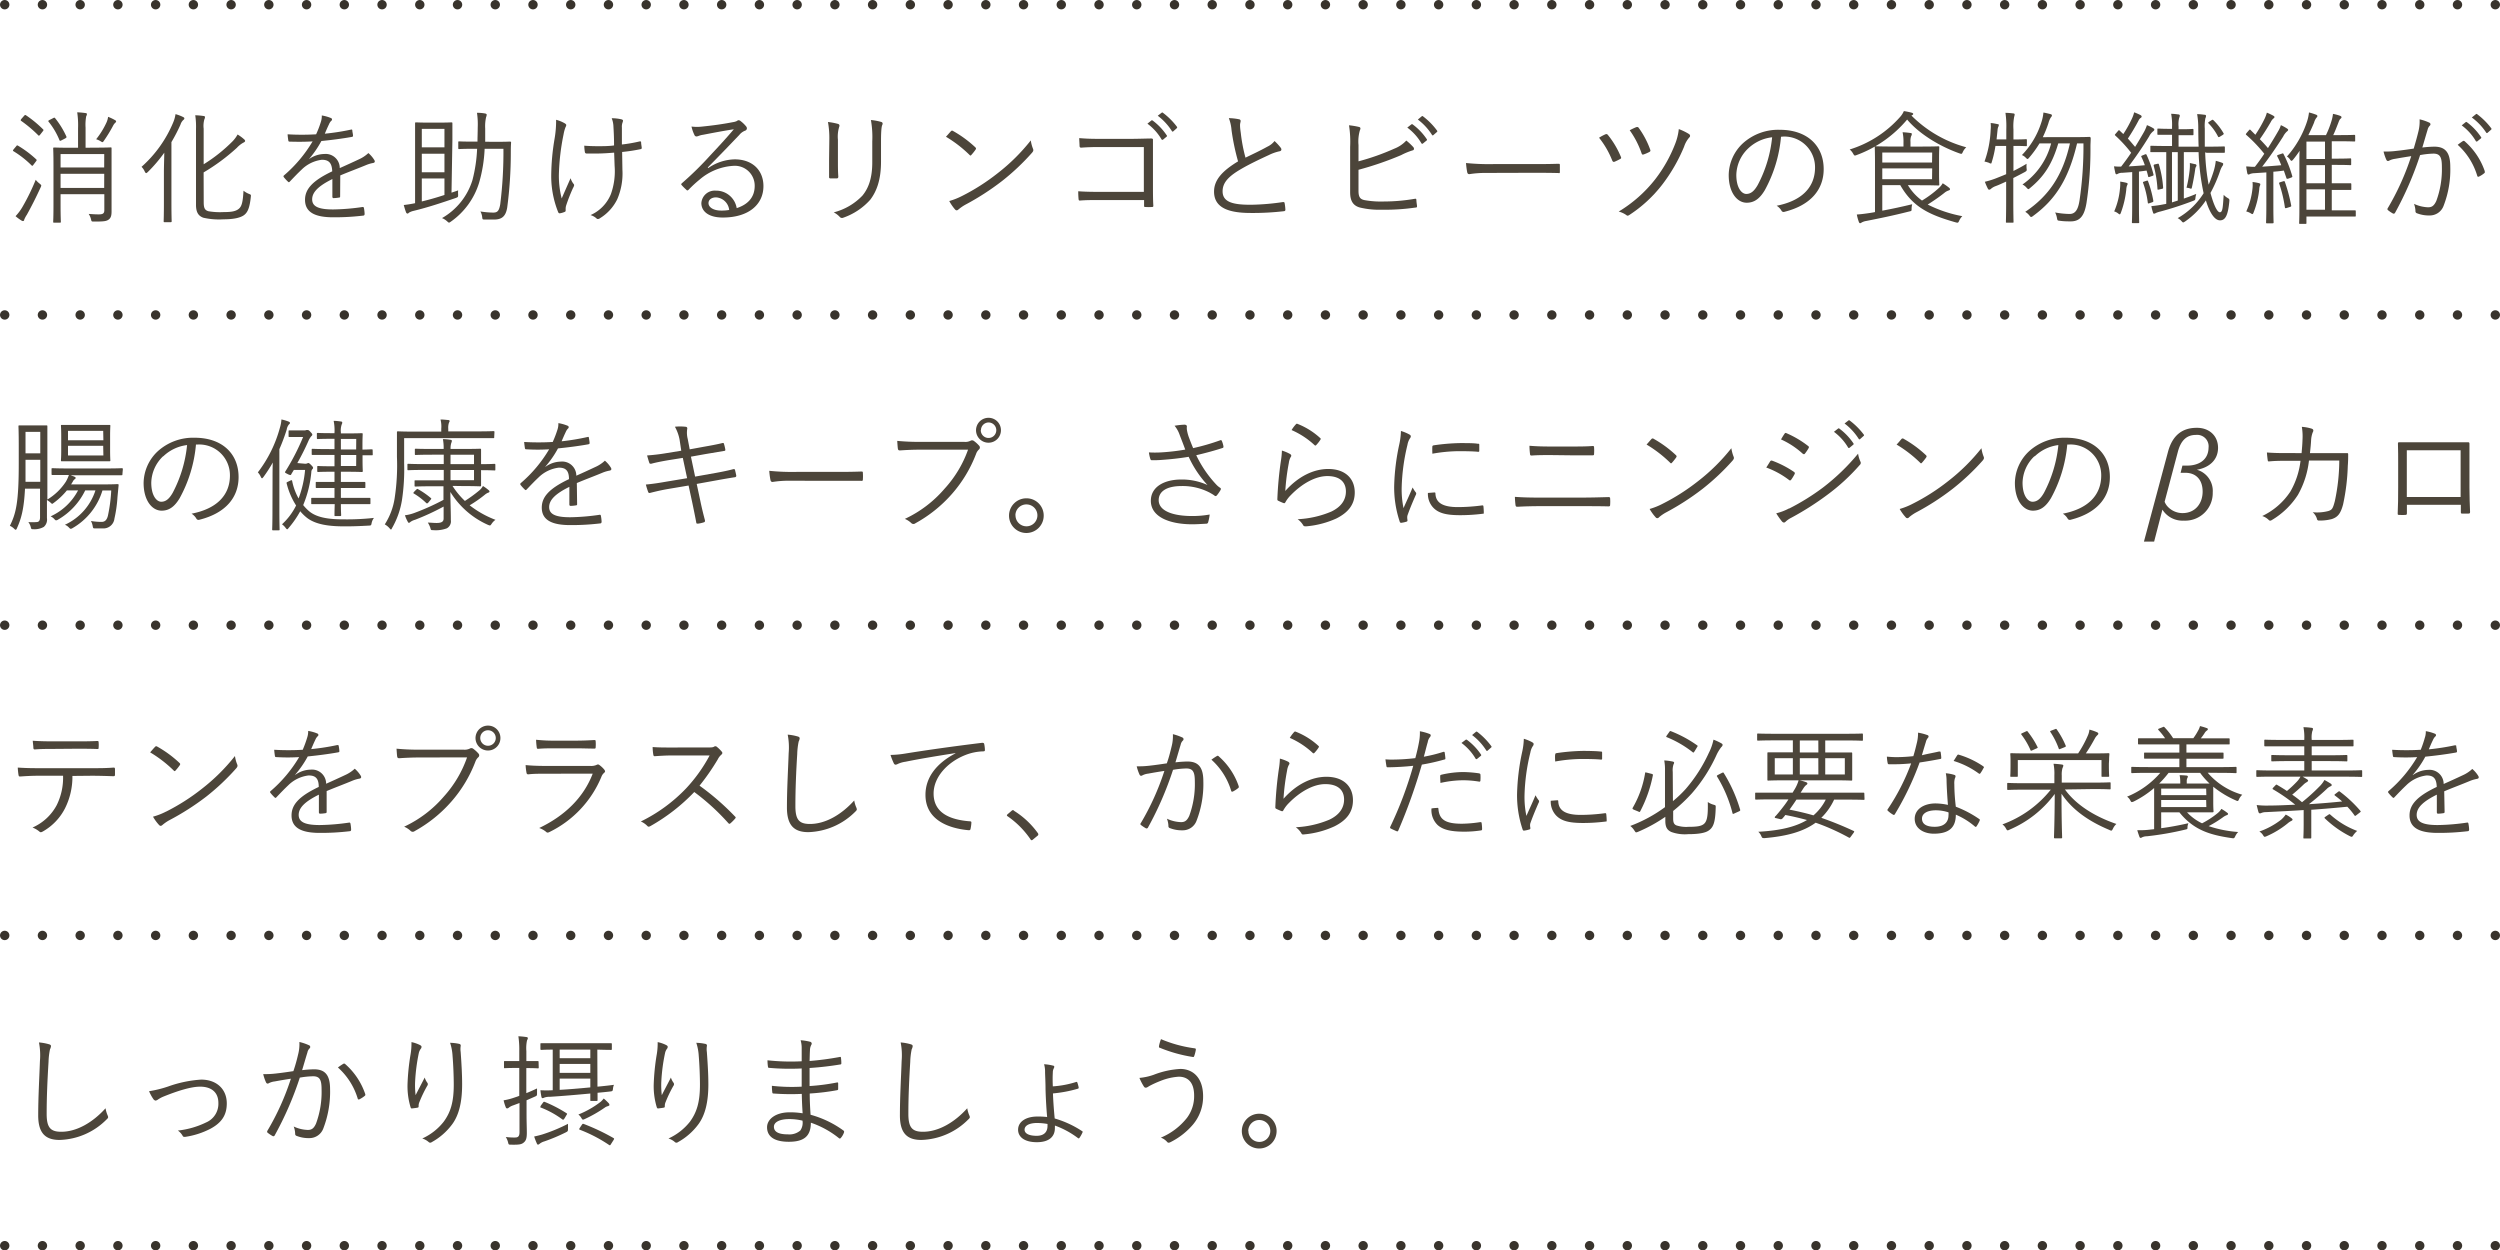 <svg xmlns="http://www.w3.org/2000/svg" viewBox="0 0 532 266.08"><defs><style>.cls-1{fill:#4c453a;}.cls-2,.cls-3{fill:none;stroke:#38332c;stroke-linecap:round;stroke-linejoin:round;stroke-width:2px;}.cls-3{stroke-dasharray:0 8.03;}</style></defs><g id="レイヤー_2" data-name="レイヤー 2"><g id="txt"><path class="cls-1" d="M3.44,31.13c.15-.21.21-.23.39-.13a22.69,22.69,0,0,1,3.88,2.91c.13.13.13.21-.06.44l-.55.73c-.18.24-.23.26-.39.11a20.51,20.51,0,0,0-3.82-3c-.19-.1-.16-.16,0-.41ZM5.72,45.69a5.43,5.43,0,0,0-.58,1.09c0,.19-.13.26-.29.26a.91.91,0,0,1-.34-.15A9.13,9.13,0,0,1,3.31,46a10.47,10.47,0,0,0,1.49-2,45.57,45.57,0,0,0,2.8-5.74,4.49,4.49,0,0,0,.79.78c.26.23.39.31.39.44a1.09,1.09,0,0,1-.13.39C7.65,42.05,6.71,43.9,5.72,45.69Zm-.63-21c.21-.24.26-.26.44-.16a24.29,24.29,0,0,1,3.64,3c.14.13.11.18-.07.42l-.55.7c-.21.26-.29.29-.45.1a26.7,26.7,0,0,0-3.56-3c-.19-.13-.16-.21,0-.44Zm6.18.47c.29-.16.34-.16.47,0a18,18,0,0,1,2.39,3.9c.07.18,0,.23-.24.39l-.76.39c-.29.15-.39.18-.47,0a15.64,15.64,0,0,0-2.31-3.93c-.13-.15-.1-.23.21-.39Zm8.91,6.26c2.38,0,3.19-.05,3.35-.05s.21,0,.21.21,0,1.22,0,3.64v6.32c0,1.37,0,2.73,0,3.43s-.07,1.33-.57,1.72-1.05.46-3.15.46c-.52,0-.55,0-.65-.49a3.61,3.61,0,0,0-.5-1.14c.74.05,1.31.1,2.15.1s1.18-.18,1.18-.88V41.32H12.89v2.42c0,2.34.06,3.33.06,3.46s0,.18-.21.18H11.53c-.18,0-.21,0-.21-.18s.06-1.07.06-3.48V35.11c0-2.44-.06-3.38-.06-3.51s0-.21.21-.21,1,.05,3.33.05h1.75V27.33a18.64,18.64,0,0,0-.18-3.43,15.46,15.46,0,0,1,1.76.16c.18,0,.31.1.31.21a1.18,1.18,0,0,1-.16.49,10.22,10.22,0,0,0-.13,2.42v4.26Zm2,1.36H12.89v2.85h9.28Zm0,4.21H12.89v3h9.28Zm2.38-10.9a2.66,2.66,0,0,0-.42.52,30.49,30.49,0,0,1-2,3.3c-.16.24-.24.34-.34.34s-.21-.08-.42-.21a4,4,0,0,0-.92-.41A17.07,17.07,0,0,0,22.69,26,4,4,0,0,0,23,24.86a10.37,10.37,0,0,1,1.44.68c.19.1.27.18.27.29A.39.39,0,0,1,24.55,26.11Z"/><path class="cls-1" d="M34.88,36.49c0-1,.06-2.63.08-4a30.94,30.94,0,0,1-3.48,4.09c-.16.15-.29.26-.37.26s-.21-.11-.31-.34a3.26,3.26,0,0,0-.68-1A26,26,0,0,0,36.88,26a7.06,7.06,0,0,0,.47-1.71,8.54,8.54,0,0,1,1.59.6c.21.1.29.18.29.31s-.08.23-.23.34a2.29,2.29,0,0,0-.6,1,36.27,36.27,0,0,1-1.92,3.7V43.07c0,2.73.05,3.9.05,4s0,.21-.2.21H35.07c-.21,0-.24,0-.24-.21s.05-1.29.05-4ZM43.35,43c0,1.25.21,1.72,1,1.95a14.65,14.65,0,0,0,3.27.18c1.6,0,2.54-.15,3.2-.7s.86-1.51,1-3.85a4.49,4.49,0,0,0,1.16.68c.47.18.44.21.39.67-.23,2.19-.63,3.28-1.49,3.88s-2.39.86-4.3.86a14.93,14.93,0,0,1-4.32-.34c-.92-.34-1.55-1-1.55-2.73V27.44a16.5,16.5,0,0,0-.16-2.91,13.45,13.45,0,0,1,1.73.15c.24,0,.34.11.34.24a1.08,1.08,0,0,1-.13.47,5.12,5.12,0,0,0-.15,2v7.57A33.4,33.4,0,0,0,49.56,30a6.84,6.84,0,0,0,1-1.38,9.51,9.51,0,0,1,1.36,1c.18.15.24.26.24.39s-.19.28-.4.36a5.52,5.52,0,0,0-1.36,1.09,42.27,42.27,0,0,1-7.07,5.23Z"/><path class="cls-1" d="M72.38,41.74c0,.21,0,.29-.28.31a7.6,7.6,0,0,1-1.13.11c-.16,0-.24-.13-.24-.32,0-1.14,0-2.41,0-3.74-2.88,1.43-4.3,2.75-4.3,4.32s1.44,2.15,4.48,2.15a46.44,46.44,0,0,0,6.24-.52c.13,0,.23,0,.29.19a8.27,8.27,0,0,1,.15,1.27c0,.23-.1.34-.21.36a50.82,50.82,0,0,1-6.47.37c-3.67,0-6-.94-6-3.72,0-2.18,1.44-4,5.79-6.06C70.63,34.69,70,34,68.48,34a7.42,7.42,0,0,0-4.3,2.1c-.94.89-1.57,1.56-2.49,2.52-.15.19-.26.19-.39.06a8.92,8.92,0,0,1-.92-1c-.07-.15-.1-.21.06-.36a28.85,28.85,0,0,0,6.08-7.23c-1.63.1-3.23.1-4.88.05-.21,0-.26-.08-.29-.26s-.13-.88-.15-1.3a51.33,51.33,0,0,0,6.07,0,21.61,21.61,0,0,0,1-2.6,4.1,4.1,0,0,0,.21-1.41,8.8,8.8,0,0,1,2,.57.33.33,0,0,1,0,.58,2.37,2.37,0,0,0-.47.73c-.31.64-.55,1.19-.89,2a49.26,49.26,0,0,0,5.53-.86c.21-.05.26-.05.32.11,0,.36.13.72.15,1.14,0,.18,0,.26-.34.31-2.07.37-4.3.65-6.39.86a22,22,0,0,1-2.67,3.88l0,0A5.73,5.73,0,0,1,69,32.77a3,3,0,0,1,3.3,3c1.28-.57,2.78-1.25,4.09-1.87a7.22,7.22,0,0,0,2-1.33,6.39,6.39,0,0,1,1.28,1.51c.21.39,0,.55-.26.6a7,7,0,0,0-1.44.42c-2,.83-3.64,1.42-5.56,2.23Z"/><path class="cls-1" d="M96.08,41c.47-.16.94-.31,1.41-.49a5.44,5.44,0,0,0,0,.88c0,.54,0,.54-.47.73-2.94,1-5.9,2-9,2.75a3.42,3.42,0,0,0-1,.39c-.1.11-.18.19-.29.19a.35.35,0,0,1-.31-.24c-.16-.39-.34-1-.5-1.58.89-.11,1.55-.21,2.41-.39v-13c0-2.68,0-3.88,0-4s0-.2.21-.2.71.05,2.49.05h2.54c1.76,0,2.36-.05,2.49-.05s.21,0,.21.2,0,1.23,0,3.64Zm-1.5-13.57H89.76v3.92h4.82Zm0,5.28H89.76v3.95h4.82Zm0,5.27H89.76v4.89c1.5-.36,3.15-.83,4.82-1.38Zm10.77-7.8c2.25,0,3-.05,3.17-.05s.24.05.24.23c-.06.78-.06,1.54-.06,2.29a88.48,88.48,0,0,1-.76,11.47c-.31,2-1.23,2.6-2.82,2.6-.71,0-1.34,0-1.92,0s-.52-.05-.6-.58a3,3,0,0,0-.37-1.14,18.94,18.94,0,0,0,2.7.24c.89,0,1.26-.29,1.52-1.77a89.42,89.42,0,0,0,.68-11.81h-4a30.36,30.36,0,0,1-1.18,7.23,15.71,15.71,0,0,1-6,8.27c-.19.13-.29.21-.4.21s-.18-.08-.39-.26a3.53,3.53,0,0,0-1.1-.7,14.08,14.08,0,0,0,6.47-8.06,31.63,31.63,0,0,0,1-6.69h-.65c-2.28,0-3,.06-3.15.06s-.21,0-.21-.19V30.3c0-.18,0-.21.21-.21s.87.05,3.15.05h.73c0-1,.05-2,.05-3A16.62,16.62,0,0,0,101.5,24a9.58,9.58,0,0,1,1.78.16c.18.05.29.13.29.26a1.69,1.69,0,0,1-.13.52,8.74,8.74,0,0,0-.19,2.41c0,.91,0,1.85,0,2.81Z"/><path class="cls-1" d="M120.14,26.22c.26.15.36.28.36.41a1.06,1.06,0,0,1-.15.42,7.8,7.8,0,0,0-.42,1.53,48.24,48.24,0,0,0-1,8.58,19,19,0,0,0,.6,5.07c.66-1.53,1.18-2.7,1.89-4.31a3.75,3.75,0,0,0,.6,1.17.49.49,0,0,1,.16.31,1.67,1.67,0,0,1-.24.6,36.06,36.06,0,0,0-1.46,3.72,2.39,2.39,0,0,0-.11.62c0,.18,0,.34,0,.49a.25.25,0,0,1-.16.24,4.08,4.08,0,0,1-1,.31.34.34,0,0,1-.42-.21,20.52,20.52,0,0,1-1.49-7.57,48.48,48.48,0,0,1,.7-8,22.32,22.32,0,0,0,.34-4.11A7.56,7.56,0,0,1,120.14,26.22Zm10.55,6.26c-1.31.11-2.56.19-3.66.19-.66,0-1.34,0-2.15,0-.29,0-.37-.11-.42-.31a10.57,10.57,0,0,1-.13-1.36c.91.08,2,.11,2.93.11s2.31,0,3.41-.16c0-1.92-.08-3.14-.13-4a5.16,5.16,0,0,0-.37-1.79,9,9,0,0,1,2.1.24c.21.07.31.15.31.31a1.86,1.86,0,0,1-.1.36,2.58,2.58,0,0,0-.14,1.07c0,1,0,2.31,0,3.61a31.68,31.68,0,0,0,3.75-.65c.21-.05.31,0,.34.16,0,.36.08.72.13,1.14,0,.24-.05.31-.24.34a36.29,36.29,0,0,1-3.93.6l.06,3.77a13.83,13.83,0,0,1-1.1,6.29,9.73,9.73,0,0,1-3.62,4,.86.86,0,0,1-.5.21c-.13,0-.23-.06-.42-.24a3.28,3.28,0,0,0-1.15-.6A8.27,8.27,0,0,0,130,41.3a14.48,14.48,0,0,0,.79-6Z"/><path class="cls-1" d="M150.72,35.76a10.27,10.27,0,0,1,5.63-1.85c3.77,0,6.11,2.32,6.11,5.7,0,3.87-3.1,6.68-8.65,6.68-3.14,0-4.56-1.4-4.56-3.07a2.85,2.85,0,0,1,3.07-2.65,4.43,4.43,0,0,1,4.45,3.72c2.25-.73,3.83-2.19,3.83-4.74a4.23,4.23,0,0,0-4.54-4.26,12.14,12.14,0,0,0-7.2,2.94,25.44,25.44,0,0,0-2.31,2.13c-.21.21-.34.23-.52,0a10.49,10.49,0,0,1-1-1c-.11-.13-.08-.23.1-.39a69.4,69.4,0,0,0,5.92-5.8c1.52-1.63,3.1-3.3,5.11-5.66-2.17.33-4.21.72-6.55,1.17a4.31,4.31,0,0,0-.91.23,1.6,1.6,0,0,1-.5.13.47.47,0,0,1-.42-.31,7.94,7.94,0,0,1-.63-1.8,9.48,9.48,0,0,0,2.31,0c2.07-.21,4.22-.49,6.52-.94a2.81,2.81,0,0,0,.81-.23.79.79,0,0,1,.37-.18.77.77,0,0,1,.47.21,6.62,6.62,0,0,1,1.13,1.09.68.68,0,0,1,.18.44.53.53,0,0,1-.39.49,2.92,2.92,0,0,0-1.23.91c-2.34,2.45-4.09,4.27-6.71,6.92ZM152.37,42c-.84,0-1.6.42-1.6,1.23s.94,1.58,2.7,1.58a9,9,0,0,0,1.7-.13A3,3,0,0,0,152.37,42Z"/><path class="cls-1" d="M176.48,29.73a19.22,19.22,0,0,0-.29-3.77,14,14,0,0,1,2.15.41c.34.11.34.39.24.63a7,7,0,0,0-.27,2.73v4.39c0,1.35,0,2.31.08,3.43,0,.32-.1.42-.39.42h-1.23c-.26,0-.37-.1-.34-.39,0-1.12,0-2.29,0-3.56Zm11,4.68c0,4-1,6.39-2.28,8.08a13.68,13.68,0,0,1-5.74,3.83.62.62,0,0,1-.73-.13,4.75,4.75,0,0,0-1.31-1,12.79,12.79,0,0,0,6.1-3.56c1.29-1.56,2.1-3.69,2.1-7.1V30.09a20.75,20.75,0,0,0-.29-4.55,11.66,11.66,0,0,1,2.23.42c.31.1.31.39.18.65s-.26,1.14-.26,3.4Z"/><path class="cls-1" d="M202.35,27.93a.32.32,0,0,1,.47-.05,24.29,24.29,0,0,1,4.72,3.46c.18.18.2.29.07.49a11,11,0,0,1-.89,1.12c-.15.18-.23.21-.42,0a26.79,26.79,0,0,0-5-3.85C201.67,28.71,202.06,28.24,202.35,27.93Zm2.36,13.78a44.47,44.47,0,0,0,7.57-4.83,40.65,40.65,0,0,0,7.07-7,7.74,7.74,0,0,0,.45,1.72c.15.34.13.54-.19.91a48.7,48.7,0,0,1-6.36,6,54.79,54.79,0,0,1-7.86,5.07,9.49,9.49,0,0,0-1.44,1c-.27.24-.48.24-.71,0A10,10,0,0,1,202,42.78,14.88,14.88,0,0,0,204.71,41.71Z"/><path class="cls-1" d="M243.41,31.29H233.9c-1.55,0-2.7.05-3.8.13-.26,0-.34-.08-.37-.34,0-.44-.07-1.2-.07-1.69,1.54.13,2.67.16,4.21.16h6.66c1.44,0,3-.06,4.4-.08.34,0,.45.08.42.39,0,1.22,0,2.52,0,3.85v5.64c0,1.56,0,3.33.08,4.39,0,.26-.06.31-.32.31a9.11,9.11,0,0,1-1.28,0c-.32,0-.37,0-.37-.33V42.57H233.9c-1.49,0-2.86,0-4.09.11-.21,0-.26-.06-.29-.32a16.16,16.16,0,0,1-.07-1.66c1.33.1,2.77.13,4.45.13h9.51Zm1.6-5.65c.1-.07.16-.05.26,0a12.57,12.57,0,0,1,3,3.15.18.18,0,0,1,0,.28l-.76.63a.22.22,0,0,1-.34-.05,11.16,11.16,0,0,0-3-3.33ZM247.18,24c.11-.07.19-.1.29,0a14.85,14.85,0,0,1,3,3c.08.13,0,.21-.08.31l-.71.63c-.1.1-.21.1-.31-.06a12.52,12.52,0,0,0-3-3.25Z"/><path class="cls-1" d="M263.7,25.39a.36.36,0,0,1,.31.33c0,.26-.13.5-.13.91,0,.57.08,1.09.16,1.67a34.15,34.15,0,0,0,1,5.25c1.54-.75,3.12-1.48,4.66-2.34a4.17,4.17,0,0,0,1.52-1.2,10.92,10.92,0,0,1,1.34,1.46c.21.31.16.67-.32.73A9.94,9.94,0,0,0,270,33c-1.91.88-4.17,1.95-5.95,3-2.65,1.54-3.88,2.89-3.88,4.71,0,2.31,2.2,2.89,6.16,2.86A50.6,50.6,0,0,0,273,43c.24,0,.32,0,.37.24a11.59,11.59,0,0,1,.16,1.35c0,.23-.08.34-.37.36a57.33,57.33,0,0,1-7,.37c-4.53,0-7.81-1-7.81-4.55,0-2.5,1.79-4.42,5.11-6.43a48.1,48.1,0,0,1-1.39-6.65,9.15,9.15,0,0,0-.57-2.55A11.53,11.53,0,0,1,263.7,25.39Z"/><path class="cls-1" d="M289.09,34.33a49.55,49.55,0,0,0,7.63-2.7,6.85,6.85,0,0,0,2.54-1.72,12.1,12.1,0,0,1,1.52,1.43c.21.29.13.62-.21.67a14.52,14.52,0,0,0-2.41,1,68.4,68.4,0,0,1-9.07,3.12v4.47c0,1.38.37,1.82,1.36,2a19.59,19.59,0,0,0,3.93.28,39.31,39.31,0,0,0,6.66-.57c.29-.05.34,0,.37.26,0,.42.1.91.13,1.25s-.11.34-.42.36a45,45,0,0,1-7.1.45,17.66,17.66,0,0,1-4.64-.47c-1.41-.39-2.07-1.38-2.07-3.23V31.26a22.65,22.65,0,0,0-.24-4.6,16.17,16.17,0,0,1,2.15.36c.4.11.29.45.16.73a8.52,8.52,0,0,0-.29,3.12Zm11.24-7.85c.13-.08.19-.08.29,0a12.53,12.53,0,0,1,3,3.14.19.19,0,0,1-.05.29l-.76.62a.21.21,0,0,1-.34-.05,11.28,11.28,0,0,0-3-3.33Zm2.2-1.72c.11-.08.19-.1.29,0a14.9,14.9,0,0,1,3,3.05c.08.13.05.2-.08.31l-.71.62c-.1.11-.21.11-.31-.05a12.36,12.36,0,0,0-3-3.25Z"/><path class="cls-1" d="M316.22,36.8a21.69,21.69,0,0,0-3.54.26c-.24,0-.37-.1-.45-.37a15.62,15.62,0,0,1-.26-2,47.94,47.94,0,0,0,5.79.23h8.05c1.8,0,3.74,0,5.73-.07.32,0,.4,0,.4.31s0,.93,0,1.35-.08.34-.4.31c-2-.05-3.9-.05-5.66-.05Z"/><path class="cls-1" d="M341.64,28.58a.4.4,0,0,1,.5.11,18.89,18.89,0,0,1,2.77,4.65c.11.23.11.37-.15.5a12.6,12.6,0,0,1-1.16.57c-.29.1-.39,0-.52-.26a18.7,18.7,0,0,0-2.8-4.84A9,9,0,0,1,341.64,28.58Zm17.84,0a.42.42,0,0,1,0,.67,5.6,5.6,0,0,0-1.1,1.95,35.56,35.56,0,0,1-4.59,8,28.46,28.46,0,0,1-7.07,6.55c-.29.18-.42.21-.66,0a5,5,0,0,0-1.6-.73,28.64,28.64,0,0,0,7.76-6.86,29.86,29.86,0,0,0,4.24-7.51,12,12,0,0,0,.79-3.18A12,12,0,0,1,359.48,28.56Zm-11.27-1.51a.38.38,0,0,1,.48.1,18.57,18.57,0,0,1,2.46,4.63c.1.26.08.39-.13.52a8,8,0,0,1-1.18.52c-.29.11-.39.08-.5-.18a19,19,0,0,0-2.54-4.94C347.25,27.47,347.77,27.23,348.21,27.05Z"/><path class="cls-1" d="M379,29.1a28.9,28.9,0,0,1-3.45,11.37c-1.13,1.89-2.31,2.67-3.86,2.67-2,0-3.82-2.13-3.82-5.9a9.39,9.39,0,0,1,3-6.73,11.2,11.2,0,0,1,7.86-2.89c5.87,0,9.35,3.41,9.35,8.37,0,4.24-2.64,7.65-8.33,9.08a.52.52,0,0,1-.68-.29,3.07,3.07,0,0,0-1-1c5.18-1,8.17-3.8,8.17-8.14a6.53,6.53,0,0,0-6.76-6.58ZM372,31.6a8,8,0,0,0-2.51,5.62c0,2.83,1.18,4.05,2.12,4.05s1.67-.57,2.43-1.9a27.37,27.37,0,0,0,3.07-10.16A8.86,8.86,0,0,0,372,31.6Z"/><path class="cls-1" d="M417.71,32.3c-.23.5-.23.5-.73.34-4.35-1.54-8.67-4.24-11.14-7.2A25.53,25.53,0,0,1,395.08,33c-.45.18-.48.13-.74-.31a2.91,2.91,0,0,0-.73-.88,23.6,23.6,0,0,0,10.71-6.9,4.34,4.34,0,0,0,.82-1.27,13.67,13.67,0,0,1,1.65.34c.21.05.34.15.34.26a.26.26,0,0,1-.16.23.63.63,0,0,0-.21.13,26.05,26.05,0,0,0,11.66,6.74A3.21,3.21,0,0,0,417.71,32.3ZM406,39.4a11.22,11.22,0,0,0,3,3.28A22.66,22.66,0,0,0,412.6,40a4.26,4.26,0,0,0,.81-1,11.79,11.79,0,0,1,1.34.94.44.44,0,0,1,.21.34c0,.13-.13.2-.31.26a2.74,2.74,0,0,0-.87.49c-1,.8-2.17,1.61-3.56,2.5A27.42,27.42,0,0,0,417.58,46a3.25,3.25,0,0,0-.68,1c-.21.46-.26.44-.76.31C410.43,45.69,407,44,404.38,39.4h-3.83v5.43c2.12-.39,4.14-.83,6.37-1.37a3.51,3.51,0,0,0-.13.91c0,.54,0,.52-.53.64-3.38.86-6.23,1.44-9.06,2a3.06,3.06,0,0,0-1.08.36.45.45,0,0,1-.29.13c-.1,0-.18-.08-.26-.26a10,10,0,0,1-.44-1.59c1-.07,1.78-.18,2.8-.33.37-.06.71-.11,1.07-.19V34.8c0-2.32-.05-3.31-.05-3.46s0-.21.21-.21,1.23.05,3.67.05h2.23v-.8a9.45,9.45,0,0,0-.19-2.24,16.49,16.49,0,0,1,1.65.16c.21,0,.32.1.32.21a1.09,1.09,0,0,1-.16.49,3,3,0,0,0-.13,1.19v1h2.38c2.44,0,3.38-.05,3.54-.05s.21,0,.21.21-.05.78-.05,2.47v3c0,1.66.05,2.31.05,2.44s0,.21-.21.21-1.1-.05-3.54-.05Zm5.17-6.94H400.55v2.13h10.59Zm0,3.38H400.55v2.29h10.59Z"/><path class="cls-1" d="M431.32,30.9c0,.18,0,.2-.21.2s-.68-.05-2.52-.05h-.13v5.33c.89-.44,1.81-.93,2.8-1.53a5.23,5.23,0,0,0,0,1c.08.52,0,.52-.42.78-.78.42-1.57.83-2.41,1.25v4.73c0,3.09.05,4.47.05,4.6s0,.18-.21.18h-1.2c-.18,0-.21,0-.21-.18s.05-1.51.05-4.57v-4c-.76.34-1.52.71-2.33,1a3.15,3.15,0,0,0-.89.53.68.68,0,0,1-.37.2.33.33,0,0,1-.29-.2,12.51,12.51,0,0,1-.65-1.49,17.94,17.94,0,0,0,2.33-.72c.73-.29,1.47-.58,2.2-.89V31.05h-2.28a22,22,0,0,1-.76,3.36c-.08.28-.1.39-.21.39a1,1,0,0,1-.42-.16,6.59,6.59,0,0,0-.94-.26,22.3,22.3,0,0,0,1.31-6.73,6.42,6.42,0,0,0,0-1.46c.45,0,1,.13,1.42.21s.31.15.31.23a.62.62,0,0,1-.1.34,2.19,2.19,0,0,0-.16.7l-.21,2h2.07V27.57a20.35,20.35,0,0,0-.18-3.56,13.68,13.68,0,0,1,1.68.13c.18,0,.28.1.28.23a2,2,0,0,1-.1.47,10.55,10.55,0,0,0-.16,2.68v2.16h.13c1.84,0,2.39-.06,2.52-.06s.21,0,.21.18Zm10.32-1.72c2.2,0,2.91-.05,3-.05s.26.08.26.26c0,.6-.05,1.2-.05,1.77a75.72,75.72,0,0,1-.84,12c-.42,2.57-1.26,3.95-3.35,3.95-.61,0-1.5,0-2.34-.13-.49-.05-.49-.05-.6-.6a4.11,4.11,0,0,0-.39-1.17,17.62,17.62,0,0,0,3.09.32c1.34,0,1.83-1.17,2.1-2.86a78.85,78.85,0,0,0,.84-12.15H442c-1.73,7.28-4.4,11.83-9.38,15.45a.93.93,0,0,1-.39.21c-.1,0-.21-.11-.37-.32a3,3,0,0,0-.89-.78c5.11-3.43,8-7.85,9.51-14.56H438c-1.36,4.58-3.14,7.13-6,9.49-.18.16-.29.24-.36.24s-.21-.11-.37-.29a2.69,2.69,0,0,0-.89-.7,15.3,15.3,0,0,0,6.1-8.74H434a21.85,21.85,0,0,1-2.17,3c-.19.21-.26.31-.37.31s-.18-.08-.37-.26a2.29,2.29,0,0,0-.83-.57,17.45,17.45,0,0,0,4.11-6.87,9.32,9.32,0,0,0,.47-2.18c.6.1,1,.21,1.52.34.18.05.29.13.29.26a.63.63,0,0,1-.21.41,4.24,4.24,0,0,0-.53,1.23,23.55,23.55,0,0,1-1.2,3Z"/><path class="cls-1" d="M451.84,28.53a24.53,24.53,0,0,0,1.73-3.07,7.26,7.26,0,0,0,.58-1.56,12.53,12.53,0,0,1,1.31.57c.2.11.28.21.28.32a.35.35,0,0,1-.21.31,1.28,1.28,0,0,0-.44.54,43.66,43.66,0,0,1-2.28,3.85c.52.55,1,1.15,1.54,1.77.63-1,1.21-2,1.79-3a8.11,8.11,0,0,0,.73-1.63,8.05,8.05,0,0,1,1.28.62c.21.13.29.21.29.34s-.1.23-.23.34a3.18,3.18,0,0,0-.87,1.09c-1.44,2.36-2.85,4.37-4.35,6.39,1.26-.07,2.36-.15,3.43-.25a14.33,14.33,0,0,0-.73-1.77c-.08-.16-.05-.21.29-.34l.39-.16c.29-.13.34-.1.42.06a22.21,22.21,0,0,1,1.47,4.18c.05.18,0,.21-.26.31l-.45.16c-.34.13-.39.1-.44-.11-.08-.38-.19-.78-.32-1.19l-1.62.21v7c0,2.83.05,3.66.05,3.79s0,.18-.21.18h-1.13c-.18,0-.21,0-.21-.18s.06-1,.06-3.79V36.62l-2.05.15a2,2,0,0,0-1,.21.56.56,0,0,1-.32.11c-.1,0-.18-.13-.23-.34-.08-.39-.19-.86-.27-1.36a10.19,10.19,0,0,0,1.52.06q1.14-1.46,2.13-2.94a29,29,0,0,0-3.38-3.67c-.13-.13-.13-.15.1-.41l.45-.52c.21-.26.26-.24.39-.11Zm.79,10.95a3.11,3.11,0,0,0-.16.88,20,20,0,0,1-1.13,4.86c-.1.26-.16.39-.26.39s-.18-.07-.39-.23a2.38,2.38,0,0,0-.79-.39,15.67,15.67,0,0,0,1.23-4.86,9.24,9.24,0,0,0,.05-1.49c.5.08.95.16,1.24.24s.34.13.34.26A.81.81,0,0,1,452.63,39.48Zm4.11-1c.26-.08.29-.08.37.1a23.74,23.74,0,0,1,1.12,4.16c0,.18,0,.21-.26.31l-.47.16c-.39.13-.42.13-.45-.1a19.27,19.27,0,0,0-1-4.19c-.08-.18,0-.21.29-.31Zm12.52-6.06A44.05,44.05,0,0,0,470,39.3a26.78,26.78,0,0,0,1-2.66,11.61,11.61,0,0,0,.52-2.42c.5.13.89.26,1.26.39s.31.21.31.34a.73.73,0,0,1-.21.44,5.55,5.55,0,0,0-.49,1.12,29.52,29.52,0,0,1-2,4.55c.63,2.37,1.39,4.11,2,4.11s.63-1.12.81-3.72a3.19,3.19,0,0,0,.79.65c.36.21.44.26.42.65-.29,3.3-.95,4.14-2,4.14s-2.13-1.41-3-4.24A16.92,16.92,0,0,1,465,47.12c-.21.13-.31.21-.41.21s-.19-.08-.35-.26a2.8,2.8,0,0,0-.83-.65,15.55,15.55,0,0,0,5.52-5.3,49.51,49.51,0,0,1-1.07-8.74h-3.14v9.88c.81-.29,1.7-.6,2.64-1a6.53,6.53,0,0,0-.16.75c-.05.55-.05.57-.55.75A69.08,69.08,0,0,1,459.78,45a5.65,5.65,0,0,0-1,.32.82.82,0,0,1-.4.15c-.08,0-.15,0-.23-.28a8.47,8.47,0,0,1-.34-1.33,22.37,22.37,0,0,0,2.67-.39,3.68,3.68,0,0,0,.5-.1v-11c-2,0-2.86,0-3.17,0s-.21,0-.21-.21v-.93c0-.19,0-.21.21-.21s1,.05,3.64.05h.76V28.69h-.5c-1.75,0-2.25,0-2.41,0s-.21,0-.21-.21v-.91c0-.18,0-.21.21-.21s.66.06,2.41.06h.5V27a12.62,12.62,0,0,0-.19-2.78c.66,0,1.08.08,1.52.13.21,0,.32.13.32.23a1.2,1.2,0,0,1-.13.5,5.48,5.48,0,0,0-.13,1.87v.55h.55c1.78,0,2.25-.06,2.41-.06s.21,0,.21.21v.91c0,.18,0,.21-.21.21s-.63,0-2.41,0h-.55v2.44h4.27c-.06-1.3-.06-2.57-.08-3.77a17.07,17.07,0,0,0-.24-3.15c.66,0,1.1.08,1.57.13.24,0,.32.13.32.24a1,1,0,0,1-.13.49,8.23,8.23,0,0,0-.13,2.21c0,1.33,0,2.63,0,3.85h.39c2.65,0,3.54-.05,3.67-.05s.21,0,.21.21v.93c0,.18,0,.21-.21.21s-1,0-3.67,0ZM459,34.88c.32-.08.37-.06.42.13a22.44,22.44,0,0,1,.89,4.86c0,.21,0,.26-.23.31l-.55.13c-.37.08-.39.1-.42-.1a23.27,23.27,0,0,0-.79-4.87c-.05-.23,0-.31.24-.36Zm4.43-2.5h-1.23V43.07l1.23-.39Zm3.67,2.55c.18,0,.31.15.31.26a.4.4,0,0,1-.1.28,1.44,1.44,0,0,0-.18.63c-.16,1.12-.37,2.34-.69,3.77-.07.31-.13.34-.41.23a2.44,2.44,0,0,0-.74-.15,27,27,0,0,0,.66-3.7,10.33,10.33,0,0,0,.05-1.56Zm3.51-9.34c.21-.15.26-.13.42,0a12.83,12.83,0,0,1,2.12,2.73c.11.18.08.23-.18.41l-.55.34c-.26.16-.34.13-.42,0a11.2,11.2,0,0,0-2-2.79c-.16-.15-.16-.18.13-.39Z"/><path class="cls-1" d="M485.51,32.72c.27-.11.34-.11.42.05a24.93,24.93,0,0,1,1.86,4.7c.06.19,0,.24-.29.34L487,38c-.31.08-.41.08-.47-.16L486,36.3c-.76.11-1.52.19-2.23.24v7c0,2.81.05,3.64.05,3.77s0,.21-.23.21h-1.16c-.18,0-.21,0-.21-.21s.06-1,.06-3.77V36.69l-2.49.16a3.06,3.06,0,0,0-1,.18.59.59,0,0,1-.32.11c-.13,0-.21-.11-.26-.34s-.15-.83-.23-1.38c.6,0,1,.08,1.49.08h.37c.7-.89,1.36-1.82,2-2.78a31.28,31.28,0,0,0-3.82-4c-.16-.13-.13-.18.1-.47l.42-.49c.21-.24.24-.24.4-.08l1,1a27.06,27.06,0,0,0,2-3.48,7.69,7.69,0,0,0,.45-1.23,13.79,13.79,0,0,1,1.33.63c.21.13.29.21.29.31s-.1.23-.23.31a2.21,2.21,0,0,0-.55.73c-.82,1.4-1.47,2.44-2.34,3.67.58.59,1.16,1.22,1.73,1.89.74-1.17,1.47-2.36,2.2-3.64a5.31,5.31,0,0,0,.55-1.24,9.39,9.39,0,0,1,1.31.72c.16.11.24.19.24.29s-.08.21-.26.34a3.62,3.62,0,0,0-.81,1.09c-1.52,2.37-2.94,4.45-4.46,6.4,1.31-.08,2.67-.19,4.06-.31a17.21,17.21,0,0,0-.84-1.88c-.1-.18-.05-.23.29-.36Zm-4.58,6.76a2.09,2.09,0,0,0-.16.78,18.89,18.89,0,0,1-1.18,4.89c-.1.28-.18.41-.29.41a1,1,0,0,1-.36-.18A3.23,3.23,0,0,0,478,45a15.39,15.39,0,0,0,1.34-5,6.76,6.76,0,0,0,0-1.27,10.24,10.24,0,0,1,1.31.23c.27.08.34.13.34.24A.57.57,0,0,1,480.93,39.48Zm4.9-.89c.26-.08.31-.08.39.11a33.59,33.59,0,0,1,1.34,5c.05.23,0,.25-.32.36l-.57.18c-.34.11-.42.08-.45-.15a27.87,27.87,0,0,0-1.2-5c-.08-.21,0-.24.28-.34Zm15.48,7.28c0,.18,0,.21-.21.21s-.86,0-3.19,0h-7.1v1.35c0,.18,0,.21-.21.21h-1.13c-.18,0-.21,0-.21-.18s.05-.86.05-3.1v-10c0-.73,0-1.48.05-2.27A23,23,0,0,1,488,33.94c-.16.18-.26.28-.37.28s-.15-.07-.29-.25a2.05,2.05,0,0,0-.68-.66,21.11,21.11,0,0,0,4.27-7.43,9.16,9.16,0,0,0,.42-1.95,12,12,0,0,1,1.5.47c.21.07.29.18.29.31s-.08.21-.24.39a3.15,3.15,0,0,0-.47,1c-.32.78-.74,1.71-1.21,2.65h3.75a19.84,19.84,0,0,0,1.15-2.94,8.62,8.62,0,0,0,.34-1.58,9.76,9.76,0,0,1,1.5.41c.15.05.31.16.31.29s-.05.21-.21.34-.26.31-.47.88c-.37.94-.68,1.77-1.08,2.6h1.39c2.23,0,2.94-.05,3.07-.05s.21,0,.21.21v1c0,.18,0,.2-.21.2s-.84-.05-3.07-.05H496.2v3.7h.92c2.2,0,2.88-.06,3-.06s.21,0,.21.24v1c0,.18,0,.2-.21.2s-.84-.05-3-.05h-.92V39h.95c2.17,0,2.88,0,3,0s.21,0,.21.21v1c0,.19,0,.21-.21.21s-.84,0-3,0h-.95v4.34h1.71c2.33,0,3.06,0,3.19,0s.21,0,.21.21Zm-6.55-15.73h-3.95v3.7h3.95Zm0,5h-3.95V39h3.95Zm0,5.15h-3.95v4.34h3.95Z"/><path class="cls-1" d="M514.66,27.88a8.7,8.7,0,0,0,.23-2.49,10.29,10.29,0,0,1,2.05.7.38.38,0,0,1,.1.67,1.86,1.86,0,0,0-.45.86c-.39,1.27-.73,2.5-1.12,3.77a25.37,25.37,0,0,1,2.54-.18c2.28,0,3.41,1.14,3.41,4.26A21.28,21.28,0,0,1,520,43.79a3.13,3.13,0,0,1-3,2.06,6.89,6.89,0,0,1-2.68-.47.43.43,0,0,1-.31-.44,4.79,4.79,0,0,0-.31-1.56,7.74,7.74,0,0,0,3,.73c.76,0,1.25-.27,1.75-1.36a19.39,19.39,0,0,0,1.18-7.3c0-2-.39-2.76-1.81-2.76A18.24,18.24,0,0,0,515,33a71,71,0,0,1-5.34,12.3.33.33,0,0,1-.45.13,7.2,7.2,0,0,1-1.05-.71.29.29,0,0,1-.05-.41,55,55,0,0,0,5-11.08c-1.07.16-2.15.34-3.46.57a3.88,3.88,0,0,0-1.15.34c-.29.18-.52.18-.68-.13a9.5,9.5,0,0,1-.6-1.77,16.64,16.64,0,0,0,2.72-.13c1.44-.15,2.47-.31,3.7-.49C514,30.38,514.31,29.34,514.66,27.88ZM524.14,30a.34.34,0,0,1,.39.11,14.72,14.72,0,0,1,4.22,6.29c0,.18.08.31-.08.44a5.33,5.33,0,0,1-1.07.7c-.21.13-.39.11-.45-.15A14.42,14.42,0,0,0,523,30.82,13,13,0,0,1,524.14,30Zm.55-4c.1-.08.16-.05.26,0a12.74,12.74,0,0,1,3,3.15.19.19,0,0,1,0,.29l-.76.62a.21.21,0,0,1-.34-.05,11.16,11.16,0,0,0-3-3.33Zm2.17-1.69c.11-.08.19-.11.29,0a15.11,15.11,0,0,1,3,3c.08.14.05.21-.08.32l-.71.62c-.1.1-.21.1-.31-.05A12.49,12.49,0,0,0,526,25Z"/><path class="cls-1" d="M26.05,100.92c0,.18,0,.21-.21.21s-1,0-3.57,0H15l.78.28c.21.11.32.18.32.26a.33.33,0,0,1-.21.31,1.45,1.45,0,0,0-.42.55l-.34.55h6.78c2.23,0,2.86-.06,3.09-.06s.24.06.24.24c-.08.83-.16,1.69-.24,2.52a27.93,27.93,0,0,1-.65,4.58,2.35,2.35,0,0,1-2.57,2.08c-.57,0-.94,0-1.54,0-.42,0-.42,0-.53-.57a3.34,3.34,0,0,0-.36-1,14,14,0,0,0,2.25.19c.6,0,1.1-.26,1.36-1.3a33.13,33.13,0,0,0,.71-5.39H21.8a13.85,13.85,0,0,1-6.34,8,.89.89,0,0,1-.39.16c-.13,0-.21-.08-.39-.26a2.3,2.3,0,0,0-.87-.6,12.15,12.15,0,0,0,6.5-7.31H18.13a14.39,14.39,0,0,1-5.79,6.22.84.84,0,0,1-.39.15c-.13,0-.21-.07-.37-.25a2.41,2.41,0,0,0-.81-.6,12.38,12.38,0,0,0,5.84-5.52H14.23A15.1,15.1,0,0,1,11.45,107c-.18.13-.26.21-.34.21s-.18-.08-.36-.26a5.08,5.08,0,0,0-.76-.55v.16c0,1.17,0,2.6,0,3.69a2.07,2.07,0,0,1-.66,1.87,4,4,0,0,1-2.17.5c-.5,0-.5,0-.63-.52a3,3,0,0,0-.5-1,12.21,12.21,0,0,0,1.71,0c.49,0,.78-.26.78-1v-6.11H5.32c-.21,4.21-.76,6.32-1.73,8.45-.07.18-.15.29-.26.29s-.18-.08-.34-.24a3.16,3.16,0,0,0-.89-.6c1.31-2.62,1.89-5,1.89-13.2v-3.9c0-2.68-.06-3.9-.06-4.06s0-.21.24-.21.55,0,2,0h1.7c1.44,0,1.86,0,2,0s.21,0,.21.21,0,1.38,0,4.06V106.3a12.28,12.28,0,0,0,3.95-3.82,7.92,7.92,0,0,0,.63-1.4c-2.49,0-3.35,0-3.48,0s-.21,0-.21-.21v-1c0-.21,0-.24.21-.24s1,.06,3.61.06h7.57c2.57,0,3.46-.06,3.57-.06s.21,0,.21.24ZM8.57,97.85H5.43v.76c0,1.48,0,2.78,0,3.92H8.57Zm0-5.95H5.43v4.57H8.57Zm14.86,3.79c0,1.62.05,2.14.05,2.27s0,.2-.21.2-.89,0-3.07,0H16.25c-2.18,0-2.91,0-3.07,0s-.21,0-.21-.2.06-.65.06-2.27v-2.8c0-1.56-.06-2.11-.06-2.27s0-.2.21-.2.89,0,3.07,0H20.2c2.18,0,2.91,0,3.07,0s.21,0,.21.2-.05.71-.05,2.27Zm-1.47-4H14.47v2H22Zm0,3.17H14.47v2.06H22Z"/><path class="cls-1" d="M41.7,94.6A28.9,28.9,0,0,1,38.24,106c-1.13,1.89-2.31,2.67-3.85,2.67-2,0-3.83-2.13-3.83-5.9a9.39,9.39,0,0,1,3-6.73,11.2,11.2,0,0,1,7.86-2.89c5.87,0,9.35,3.41,9.35,8.37,0,4.24-2.64,7.65-8.33,9.08a.53.53,0,0,1-.68-.29,3.07,3.07,0,0,0-1-1c5.19-1,8.17-3.8,8.17-8.14a6.53,6.53,0,0,0-6.76-6.58Zm-7,2.5a8,8,0,0,0-2.51,5.61c0,2.84,1.18,4.06,2.12,4.06s1.68-.57,2.44-1.9a27.56,27.56,0,0,0,3.06-10.16A8.86,8.86,0,0,0,34.75,97.1Z"/><path class="cls-1" d="M58,101.78c0-.89,0-2.19.05-3.36a29.67,29.67,0,0,1-2,3.1c-.13.15-.21.26-.29.26s-.16-.11-.24-.26a3.46,3.46,0,0,0-.65-1A27.28,27.28,0,0,0,59.57,91a7.31,7.31,0,0,0,.32-1.74,9.06,9.06,0,0,1,1.49.44c.21.08.32.16.32.31s-.14.24-.24.34A2.39,2.39,0,0,0,61,91.46a41.08,41.08,0,0,1-1.55,4.13v13c0,2.76.05,3.95.05,4.08s0,.18-.21.18H58.16c-.21,0-.24,0-.24-.18s.06-1.32.06-4.08Zm6.89-3.1a1.09,1.09,0,0,0,.49-.07.45.45,0,0,1,.24-.08c.1,0,.26.08.63.47s.37.44.37.57a.37.37,0,0,1-.16.28,1,1,0,0,0-.21.63,23.77,23.77,0,0,1-1.73,7,9.86,9.86,0,0,0,1.23,1.28c1.83,1.58,4.93,1.76,7.47,1.76a53,53,0,0,0,6.36-.31,2.63,2.63,0,0,0-.49,1.07c-.11.54-.11.54-.63.57-1.55.08-3,.16-5.09.16-3.09,0-6.28-.29-8.27-2a9.3,9.3,0,0,1-1.21-1.22,20.8,20.8,0,0,1-2.49,3.59c-.13.18-.21.25-.29.25s-.18-.1-.34-.31a3.37,3.37,0,0,0-.76-.75,13.59,13.59,0,0,0,3-4A15.65,15.65,0,0,1,61,102.87c-.06-.18,0-.23.28-.36l.5-.24c.29-.13.34-.1.39.08a12.56,12.56,0,0,0,1.37,3.72A22.4,22.4,0,0,0,64.92,100H62.53l-.55.91c0,.1-.1.18-.21.18a2.05,2.05,0,0,1-.6-.23c-.57-.29-.6-.32-.42-.58A48.59,48.59,0,0,0,64.5,93H63.08c-1,0-1.31,0-1.46,0s-.21,0-.21-.2v-1c0-.18,0-.21.21-.21s.44,0,1.67,0h1.34a1.31,1.31,0,0,0,.58-.08,1,1,0,0,1,.23,0c.16,0,.29,0,.68.47.27.26.34.42.34.52s-.07.21-.23.34a4.18,4.18,0,0,0-.6,1,51.63,51.63,0,0,1-2.36,4.7Zm14.43-2c0,.18,0,.2-.21.2s-1.07,0-1.81,0h-.15v.94c0,1.66.05,2.26.05,2.39s0,.23-.21.23-.94-.05-3.06-.05H72.54v2.16h2c2.2,0,2.91,0,3,0s.21,0,.21.21v.88c0,.18,0,.21-.21.21s-.84,0-3,0h-2v2.1h2.73c2.41,0,3.22,0,3.35,0s.21,0,.21.21v.91c0,.18,0,.21-.21.21s-.94,0-3.35,0H72.54c0,1.5.06,2.26.06,2.33s0,.21-.21.21h-1c-.19,0-.21,0-.21-.21s0-.83.05-2.33H69.77c-2.42,0-3.2,0-3.36,0s-.18,0-.18-.21v-.91c0-.18,0-.21.18-.21s.94,0,3.36,0h1.41v-2.1h-.79c-2.2,0-2.9,0-3,0s-.2,0-.2-.21v-.88c0-.19,0-.21.2-.21s.84,0,3,0h.79v-2.16h-.92c-1.86,0-2.41.05-2.54.05s-.21,0-.21-.23v-.83c0-.18,0-.21.21-.21s.68.05,2.54.05h.92V96.81H70.11c-2.57,0-3.41,0-3.57,0s-.21,0-.21-.2v-.89c0-.18,0-.21.21-.21s1,.06,3.57.06h1.07V93.38h-.73c-2.07,0-2.68.05-2.81.05s-.21,0-.21-.21v-.88c0-.18,0-.21.21-.21s.74.05,2.81.05h.73v-.1A10,10,0,0,0,71,89.56c.68,0,1.07.08,1.52.13.18,0,.31.1.31.23a.74.74,0,0,1-.1.37A3.8,3.8,0,0,0,72.54,92v.23h1.37c2.12,0,2.93-.05,3.06-.05s.21,0,.21.21-.05.78-.05,2.44v.84h.15c.74,0,1.68-.06,1.81-.06s.21,0,.21.21Zm-3.51-3.28H72.54v2.24h3.25Zm0,3.43H72.54v2.34h3.25Z"/><path class="cls-1" d="M105.17,93c0,.21,0,.24-.21.24s-1,0-3.62,0H86v5.38a43.56,43.56,0,0,1-.47,7.85,17.55,17.55,0,0,1-2.1,5.9c-.1.21-.15.31-.23.31s-.16-.1-.32-.28a3.68,3.68,0,0,0-1-.81A14.22,14.22,0,0,0,84,105.89a46.05,46.05,0,0,0,.47-8.69c0-3.56,0-5.07,0-5.2s0-.21.21-.21,1.05.06,3.64.06h5.58v-.58a5.89,5.89,0,0,0-.16-2c.63,0,1,.06,1.6.11.21,0,.34.08.34.21s-.08.23-.15.39a3.33,3.33,0,0,0-.14,1.27v.55h6c2.6,0,3.49-.06,3.62-.06s.21,0,.21.21Zm-8.88,10.4a16.93,16.93,0,0,0,2.64,3.2,30,30,0,0,0,3-2.18,3.34,3.34,0,0,0,.84-1,9.48,9.48,0,0,1,1.15.83c.19.16.24.21.24.34s-.11.21-.29.26a2.6,2.6,0,0,0-.71.44,27,27,0,0,1-3.22,2.24,21.07,21.07,0,0,0,5.5,3.09,3.05,3.05,0,0,0-.81.83c-.18.26-.26.37-.39.37a2.09,2.09,0,0,1-.4-.13,17.93,17.93,0,0,1-8-7c0,2,.1,3.87.1,6a1.69,1.69,0,0,1-.86,1.74,6.73,6.73,0,0,1-2.86.39c-.52,0-.52,0-.65-.52a5.24,5.24,0,0,0-.53-1.09c.63,0,1.26.08,1.86.08,1,0,1.5-.24,1.5-.94v-2.55a51.33,51.33,0,0,1-6.08,2.81,3.15,3.15,0,0,0-1,.47.51.51,0,0,1-.31.18q-.12,0-.24-.24a8.11,8.11,0,0,1-.6-1.37,8.75,8.75,0,0,0,1.94-.47,49.56,49.56,0,0,0,6.26-2.81v-2.89H91.78c-2.41,0-3.22.06-3.35.06s-.21,0-.21-.21v-.91c0-.18,0-.21.21-.21s.94,0,3.35,0h2.65V100H90.5c-2.6,0-3.43.06-3.59.06s-.21,0-.21-.21v-.94c0-.18,0-.21.21-.21s1,.06,3.59.06h3.93v-2H92c-2.54,0-3.38.06-3.51.06s-.21,0-.21-.21v-.91c0-.18,0-.21.21-.21s1,.05,3.51.05h2.41a10.43,10.43,0,0,0-.16-2.1,10.77,10.77,0,0,1,1.6.15c.18,0,.31.11.31.21a1.4,1.4,0,0,1-.13.47,3.93,3.93,0,0,0-.15,1.27h2.51c2.59,0,3.64-.05,3.77-.05s.21,0,.21.21,0,.78,0,2.36v.71c1.91,0,2.7-.06,2.83-.06s.21,0,.21.21v1c0,.16,0,.19-.21.19s-.92-.06-2.83-.06v.84c0,1.58,0,2.23,0,2.39s0,.21-.21.21-1.18-.06-3.77-.06Zm-7.73.81c.21-.18.26-.23.42-.1a16.91,16.91,0,0,1,2.7,1.87c.15.13.13.15-.08.41l-.42.52c-.26.27-.32.27-.5.11a14.15,14.15,0,0,0-2.62-2c-.16-.1-.13-.13.11-.42Zm12.31-7.44h-5v2h5Zm0,3.25h-5v2.16h5Z"/><path class="cls-1" d="M122.81,107.24c0,.21,0,.28-.29.31a7.4,7.4,0,0,1-1.12.1c-.16,0-.24-.13-.24-.31,0-1.14,0-2.41,0-3.74-2.89,1.43-4.3,2.75-4.3,4.31s1.44,2.16,4.48,2.16a46.72,46.72,0,0,0,6.24-.52.21.21,0,0,1,.28.18,7.34,7.34,0,0,1,.16,1.28c0,.23-.1.34-.21.36a50.93,50.93,0,0,1-6.47.37c-3.67,0-6.05-.94-6.05-3.72,0-2.19,1.44-4,5.79-6.06,0-1.77-.66-2.47-2.2-2.44a7.42,7.42,0,0,0-4.3,2.1c-.94.89-1.57,1.56-2.49,2.52-.16.19-.26.19-.39.06a8.92,8.92,0,0,1-.92-1c-.08-.15-.1-.21,0-.36a28.64,28.64,0,0,0,6.08-7.23c-1.62.1-3.22.1-4.87,0-.21,0-.26-.08-.29-.26s-.13-.88-.16-1.3a51.5,51.5,0,0,0,6.08,0,23.47,23.47,0,0,0,1-2.6,3.88,3.88,0,0,0,.2-1.41,9.07,9.07,0,0,1,2,.57.33.33,0,0,1,.05.58,2.41,2.41,0,0,0-.47.72c-.31.65-.55,1.2-.89,2A49.62,49.62,0,0,0,125,93c.21-.05.26-.05.31.11.05.36.13.72.16,1.14,0,.18-.05.26-.34.31-2.07.37-4.3.65-6.39.86a21,21,0,0,1-2.68,3.87l0,.06a5.71,5.71,0,0,1,3.28-1.12,3,3,0,0,1,3.3,3c1.28-.57,2.77-1.25,4.08-1.87a7.22,7.22,0,0,0,2-1.33,6.24,6.24,0,0,1,1.29,1.51c.21.39,0,.55-.26.6a7.57,7.57,0,0,0-1.44.41c-2,.84-3.65,1.43-5.56,2.24Z"/><path class="cls-1" d="M144.62,93.59a9.05,9.05,0,0,0-1-2.78,10.37,10.37,0,0,1,2.21,0c.36,0,.47.23.41.47a5.24,5.24,0,0,0,.11,2.13l.42,2.21,3-.55c1.31-.23,2.78-.49,4-.8.19,0,.24,0,.29.18a9.57,9.57,0,0,1,.29,1.22c0,.18,0,.26-.26.29l-4,.67-3.06.55.89,4.24,4.38-.78c1.46-.26,2.69-.52,3.77-.81.23,0,.29,0,.34.18.1.39.18.76.26,1.15a.31.31,0,0,1-.26.39c-1,.15-2.41.39-3.83.65l-4.32.78.76,3.56c.31,1.51.68,3,1,4.19,0,.23,0,.33-.21.41a6.89,6.89,0,0,1-1.26.29c-.26,0-.37,0-.39-.26-.21-1.15-.53-2.71-.84-4.19l-.79-3.66-4.27.72c-1.54.26-2.72.55-3.88.84-.26.08-.39,0-.47-.24-.16-.44-.34-1-.47-1.53,1.47-.13,2.8-.34,4.45-.63l4.33-.72-.92-4.32-3.07.49c-1.41.24-2.72.5-3.66.76-.24,0-.32,0-.4-.21s-.36-1.14-.47-1.56a41.81,41.81,0,0,0,4.27-.52l3-.49Z"/><path class="cls-1" d="M167.94,102.3a21.48,21.48,0,0,0-3.53.26c-.24,0-.37-.11-.45-.37a15.62,15.62,0,0,1-.26-2,47.94,47.94,0,0,0,5.79.23h8c1.81,0,3.75,0,5.74-.08.32,0,.39,0,.39.32a10.13,10.13,0,0,1,0,1.35c0,.28-.07.34-.39.31-2,0-3.9,0-5.66,0Z"/><path class="cls-1" d="M195.93,95.69c-1.54,0-3,.06-4.4.16-.31,0-.42-.08-.47-.42s-.1-1.17-.13-1.61a48.7,48.7,0,0,0,5,.21h9.28a2.4,2.4,0,0,0,1.3-.23.66.66,0,0,1,.69,0,6.78,6.78,0,0,1,1.18,1.07.55.55,0,0,1-.08.8,2.29,2.29,0,0,0-.58.89,28,28,0,0,1-5.13,8.53,28.84,28.84,0,0,1-7.79,6.26.65.65,0,0,1-.89-.05,4.44,4.44,0,0,0-1.36-.88A25.07,25.07,0,0,0,201,104,24.3,24.3,0,0,0,206,95.69ZM213,91.53a2.65,2.65,0,1,1-2.64-2.62A2.63,2.63,0,0,1,213,91.53Zm-4.29,0a1.65,1.65,0,1,0,1.65-1.63A1.64,1.64,0,0,0,208.75,91.53Z"/><path class="cls-1" d="M222.1,109.66a3.69,3.69,0,1,1-3.69-3.62A3.66,3.66,0,0,1,222.1,109.66Zm-6,0a2.33,2.33,0,1,0,2.33-2.32A2.33,2.33,0,0,0,216.08,109.66Z"/><path class="cls-1" d="M251.05,92.6a6.24,6.24,0,0,0-1.1-2,15.89,15.89,0,0,1,2.07-.23c.37,0,.55.15.55.39a2.69,2.69,0,0,0,0,.67,8.44,8.44,0,0,0,.47,1.75c.29.78.52,1.37.86,2.18a46,46,0,0,0,5.74-1.66c.16-.06.29-.06.37.13a5.35,5.35,0,0,1,.34,1.14c0,.18,0,.29-.13.34-1.63.54-3.54,1.06-5.66,1.56a24.49,24.49,0,0,0,4.35,6.34,4.08,4.08,0,0,0,.7.57c.13.08.19.16.19.24a.51.51,0,0,1-.08.28c-.18.32-.5.78-.68,1s-.24.26-.34.26-.16,0-.32-.15c-.34-.24-.63-.39-.94-.57a12.46,12.46,0,0,0-6-1.41c-3.14,0-4.87,1.12-4.87,3,0,2.39,3.25,3.38,7.07,3.38a20.75,20.75,0,0,0,3.78-.32,9.61,9.61,0,0,1-.34,1.7c-.08.18-.14.2-.35.26-.47,0-1.86.12-3,.12-4.79,0-8.83-1.53-8.83-5,0-3,2.88-4.53,6.5-4.53a13.07,13.07,0,0,1,5.55,1.17,22.81,22.81,0,0,1-4-6c-2,.33-3.83.52-5.63.65a21.92,21.92,0,0,1-2.23.07c-.18,0-.24-.1-.31-.31a7.45,7.45,0,0,1-.29-1.35,22.38,22.38,0,0,0,2.59,0,44.35,44.35,0,0,0,5.14-.6C251.81,94.55,251.52,93.82,251.05,92.6Z"/><path class="cls-1" d="M274.51,96.6c.31.19.34.42.16.65a3.33,3.33,0,0,0-.4,1.23,47,47,0,0,0-.76,6c2.75-3.09,6-4.68,9.15-4.68,3.56,0,5.63,2,5.63,5,0,2.62-1.47,4.31-3.93,5.54A19.51,19.51,0,0,1,278,112c-.42,0-.55,0-.68-.23a4.18,4.18,0,0,0-1.18-1.28,20.92,20.92,0,0,0,7.13-1.61c2-.94,3.14-2.39,3.14-4.29s-1.18-3.28-3.95-3.28c-2.49,0-5.35,1.56-7.78,4.06a6.48,6.48,0,0,0-1.16,1.53c-.13.21-.21.21-.42.14s-.76-.32-1.07-.47c-.16-.08-.21-.13-.21-.37a76.58,76.58,0,0,1,.76-8.16,16.26,16.26,0,0,0,.21-2.16A9.07,9.07,0,0,1,274.51,96.6Zm1.26-6.31a.26.26,0,0,1,.36-.08,15.51,15.51,0,0,1,4.8,3c.15.13.15.18.05.37a7.66,7.66,0,0,1-.87,1.11c-.13.16-.26.16-.41,0a17.25,17.25,0,0,0-4.85-3.17A6.86,6.86,0,0,1,275.77,90.29Z"/><path class="cls-1" d="M299.85,92.42c.26.15.37.26.37.41a.73.73,0,0,1-.18.45,3.66,3.66,0,0,0-.53,1.37,42.56,42.56,0,0,0-1.23,9,19.66,19.66,0,0,0,.39,4.48c.63-1.46,1.18-2.58,1.94-4.4a6,6,0,0,0,.63,1,.43.43,0,0,1,.13.26.86.86,0,0,1-.13.42c-.58,1.32-1.13,2.6-1.68,4.13a1.53,1.53,0,0,0-.1.65c0,.24.05.39.05.57a.23.23,0,0,1-.18.24,6.24,6.24,0,0,1-1.18.26.32.32,0,0,1-.29-.26,23,23,0,0,1-1.18-7.54,46.43,46.43,0,0,1,1.08-8.87,15.27,15.27,0,0,0,.36-2.88A9.15,9.15,0,0,1,299.85,92.42Zm5.42,12.37c.14,0,.19.06.19.26.08,2,1.68,2.86,4.77,2.86a39.18,39.18,0,0,0,5.16-.36c.21,0,.26,0,.29.26s.07.86.07,1.22,0,.26-.34.31a37.74,37.74,0,0,1-4.69.29c-2.93,0-4.61-.41-5.76-1.64a4.26,4.26,0,0,1-1.1-3.09Zm-.47-9.67c0-.23.06-.31.32-.36a43.59,43.59,0,0,1,5.55-.47c1.52,0,3,0,3.72.13.34,0,.4,0,.4.26,0,.42,0,.83,0,1.22,0,.21-.05.26-.29.24-1-.11-2.72-.13-4.22-.13a33.76,33.76,0,0,0-5.47.54C304.78,95.85,304.78,95.43,304.8,95.12Z"/><path class="cls-1" d="M327.79,107.71c-1.83,0-3.46.05-4.87.13-.29,0-.37-.08-.42-.37a16.93,16.93,0,0,1-.13-1.74c1.75.13,3.43.16,5.42.16h8.54c2.17,0,4.24-.06,5.92-.11.32,0,.39.08.39.34a8.69,8.69,0,0,1,0,1.25c0,.31-.07.39-.39.39-1.68-.05-3.9-.05-5.84-.05ZM330,96.84c-1.46,0-2.77,0-4.06.1-.26,0-.34-.08-.36-.39a15.15,15.15,0,0,1-.11-1.69c1.62.13,3,.16,4.51.16h4.21c1.79,0,3.31,0,4.75-.11.21,0,.28.08.28.32a9.69,9.69,0,0,1,0,1.32c0,.29-.07.34-.31.34-1.47,0-3.06,0-4.66,0Z"/><path class="cls-1" d="M351.43,93.43a.32.32,0,0,1,.47-.05,24.29,24.29,0,0,1,4.72,3.46c.18.18.21.28.08.49a11,11,0,0,1-.89,1.12c-.16.18-.24.21-.42,0a27.18,27.18,0,0,0-5-3.85C350.75,94.21,351.14,93.74,351.43,93.43Zm2.36,13.78a44.47,44.47,0,0,0,7.57-4.83,40.65,40.65,0,0,0,7.07-7,8.33,8.33,0,0,0,.45,1.72c.16.34.13.54-.18.91a48.8,48.8,0,0,1-6.37,6,54.79,54.79,0,0,1-7.86,5.07,8.81,8.81,0,0,0-1.44,1,.43.43,0,0,1-.71,0,10.05,10.05,0,0,1-1.28-1.77A14.79,14.79,0,0,0,353.79,107.21Z"/><path class="cls-1" d="M376.67,98.22a.34.34,0,0,1,.44-.19,21.17,21.17,0,0,1,4.62,2.37.36.36,0,0,1,.13.55,9.39,9.39,0,0,1-.68,1.11c-.16.21-.29.24-.5.06a18.33,18.33,0,0,0-4.82-2.63C376.2,99,376.49,98.48,376.67,98.22Zm4.06,10a48.57,48.57,0,0,0,7.21-4.48,45.48,45.48,0,0,0,7.46-7.2,6.25,6.25,0,0,0,.5,1.69.56.56,0,0,1-.13.7,43.16,43.16,0,0,1-6.92,6.37,61.68,61.68,0,0,1-7.65,4.87,5,5,0,0,0-1.26.88c-.23.23-.49.18-.73-.08a16.38,16.38,0,0,1-1.23-1.74A11.59,11.59,0,0,0,380.73,108.18Zm-1-15.89c.16-.24.24-.24.47-.13a21,21,0,0,1,4.56,2.7c.24.18.21.29.08.52a8.81,8.81,0,0,1-.76,1.12c-.16.18-.26.13-.47,0A17.4,17.4,0,0,0,379,93.51C379.21,93.15,379.5,92.65,379.76,92.29Zm11.4-1.12a.21.21,0,0,1,.29,0,12.75,12.75,0,0,1,3,3.15.19.19,0,0,1-.06.28l-.76.63a.21.21,0,0,1-.34-.06,11.24,11.24,0,0,0-3-3.32Zm2.2-1.72c.1-.07.18-.1.29,0a15.07,15.07,0,0,1,3,3c.08.13.06.21-.08.31l-.7.63c-.11.1-.21.1-.32-.06a12.47,12.47,0,0,0-3-3.25Z"/><path class="cls-1" d="M404.63,93.43a.32.32,0,0,1,.47-.05,24.29,24.29,0,0,1,4.72,3.46c.18.18.21.28.08.49a11,11,0,0,1-.89,1.12c-.16.18-.24.21-.42,0a27.18,27.18,0,0,0-5-3.85C404,94.21,404.35,93.74,404.63,93.43ZM407,107.21a44.08,44.08,0,0,0,7.57-4.83,41.05,41.05,0,0,0,7.08-7,7.78,7.78,0,0,0,.44,1.72c.16.34.13.54-.18.91a48.8,48.8,0,0,1-6.37,6,53.69,53.69,0,0,1-7.86,5.07,9.3,9.3,0,0,0-1.44,1,.43.43,0,0,1-.71,0,10.05,10.05,0,0,1-1.28-1.77A14.79,14.79,0,0,0,407,107.21Z"/><path class="cls-1" d="M439.91,94.6A28.9,28.9,0,0,1,436.45,106c-1.13,1.89-2.31,2.67-3.85,2.67-2,0-3.83-2.13-3.83-5.9a9.39,9.39,0,0,1,3-6.73,11.2,11.2,0,0,1,7.86-2.89c5.87,0,9.35,3.41,9.35,8.37,0,4.24-2.64,7.65-8.33,9.08a.53.53,0,0,1-.68-.29,3.07,3.07,0,0,0-1-1c5.19-1,8.17-3.8,8.17-8.14a6.53,6.53,0,0,0-6.76-6.58Zm-7,2.5a8,8,0,0,0-2.51,5.61c0,2.84,1.18,4.06,2.12,4.06s1.68-.57,2.44-1.9a27.56,27.56,0,0,0,3.06-10.16A8.86,8.86,0,0,0,433,97.1Z"/><path class="cls-1" d="M458.4,115.25h-2.17l5.13-19.14c1-3.67,3.22-5.07,6.08-5.07C470,91,472,92.63,472,95.3s-2,4.24-4.51,4.66a4.68,4.68,0,0,1,3.38,4.83,5.86,5.86,0,0,1-6.15,6,5.06,5.06,0,0,1-4.56-2.34Zm2.23-8.48a3.26,3.26,0,0,0,.7,1.09,4.34,4.34,0,0,0,3.1,1.33c2.77,0,4.29-2.11,4.29-4.58s-1.36-4-3.69-4h-1l.39-1.53h1.05c2.15,0,4.46-1,4.51-3.8a2.44,2.44,0,0,0-2.68-2.73c-1.91,0-3.19,1.09-3.85,3.59Z"/><path class="cls-1" d="M489.78,96.42c.08-1,.16-1.74.19-2.78a12.47,12.47,0,0,0-.14-2.81,9,9,0,0,1,2.1.39c.37.13.45.39.21.81a5.57,5.57,0,0,0-.34,1.71c-.05.91-.13,1.67-.24,2.68H496c1.12,0,2.2,0,3.3,0,.34,0,.39,0,.39.31,0,.57,0,1.43-.08,2.39a44.46,44.46,0,0,1-1,8.22c-.52,1.95-1.12,2.7-2.41,3.12a9.69,9.69,0,0,1-2.72.31.37.37,0,0,1-.42-.31,3,3,0,0,0-.92-1.46,9.4,9.4,0,0,0,3.36-.26c.76-.26.94-.51,1.36-2.13A41.75,41.75,0,0,0,497.8,98h-6.45a19.13,19.13,0,0,1-2.35,7.31,16.76,16.76,0,0,1-5.56,5.36c-.23.15-.44.18-.63,0a3.43,3.43,0,0,0-1.41-.86,14.74,14.74,0,0,0,6-5.22,17.11,17.11,0,0,0,2.15-6.53h-3.06c-1.18,0-2.33,0-3.62.13-.23,0-.26,0-.31-.34s-.13-1-.16-1.56c1.47.11,2.67.13,4.06.13Z"/><path class="cls-1" d="M512.19,107.42v1.77c0,.31-.05.36-.36.39s-.87,0-1.24,0-.36-.08-.36-.34c.08-1.64.1-3.35.1-5.56V98.55c0-1.37,0-2.75-.05-4.16,0-.23.08-.28.29-.28,1.33,0,2.75,0,4.22,0h5.76c1.57,0,3.27,0,4.64,0,.26,0,.31.08.31.36,0,1.33,0,2.71,0,4.11v5.23c0,2,.08,3.79.13,5.12,0,.29-.08.36-.34.36h-1.36c-.24,0-.26-.07-.26-.34v-1.53Zm11.43-11.6H512.17v9.94h11.45Z"/><path class="cls-1" d="M15.41,165.12A14.93,14.93,0,0,1,13.84,172a11.83,11.83,0,0,1-4.64,4.89c-.34.2-.58.31-.81.07a5.27,5.27,0,0,0-1.47-.86,10.71,10.71,0,0,0,5.14-4.75,13.12,13.12,0,0,0,1.36-6.27H8.07c-1.31,0-2.67.08-3.77.16-.29,0-.31-.08-.37-.39a14.85,14.85,0,0,1-.15-1.51c1.52.1,2.83.13,4.29.13H19.42c1.81,0,3.14,0,4.77-.13.23,0,.28.1.28.41v1.1c0,.26-.1.33-.34.33-1.52-.05-3-.1-4.69-.1Zm-4.22-5.75c-1.15,0-2.46,0-3.75.11-.26,0-.31-.08-.34-.34,0-.42-.1-1-.13-1.51,1.55.11,3,.13,4.22.13h5.08c1.39,0,3,0,4.43-.08.24,0,.29.08.29.34a6,6,0,0,1,0,1c0,.31,0,.37-.31.37-1.42-.06-3-.06-4.41-.06Z"/><path class="cls-1" d="M33,158.93a.32.32,0,0,1,.47-.05,24,24,0,0,1,4.71,3.46c.19.18.21.28.08.49a11,11,0,0,1-.89,1.12c-.15.18-.23.21-.42,0a26.79,26.79,0,0,0-5-3.85C32.3,159.71,32.69,159.24,33,158.93Zm2.35,13.78a44.55,44.55,0,0,0,7.58-4.83,41,41,0,0,0,7.07-7,7.23,7.23,0,0,0,.45,1.72c.15.34.13.54-.19.91a48.7,48.7,0,0,1-6.36,6A54.79,54.79,0,0,1,36,174.56a8.81,8.81,0,0,0-1.44,1c-.27.24-.48.24-.71,0a9.56,9.56,0,0,1-1.29-1.77A14.52,14.52,0,0,0,35.33,172.71Z"/><path class="cls-1" d="M69.51,172.74c0,.21-.05.28-.29.31a7.4,7.4,0,0,1-1.12.1c-.16,0-.24-.13-.24-.31,0-1.14,0-2.41,0-3.74-2.88,1.43-4.3,2.75-4.3,4.31s1.44,2.16,4.48,2.16a46.58,46.58,0,0,0,6.24-.52.23.23,0,0,1,.29.18,8.39,8.39,0,0,1,.15,1.28c0,.23-.1.34-.21.36a50.93,50.93,0,0,1-6.47.37c-3.67,0-6-.94-6-3.72,0-2.19,1.44-4,5.79-6.06,0-1.77-.66-2.47-2.2-2.44a7.42,7.42,0,0,0-4.3,2.1c-.94.89-1.57,1.56-2.49,2.52-.15.19-.26.19-.39.06a8.92,8.92,0,0,1-.92-1c-.08-.15-.1-.21.06-.36a28.81,28.81,0,0,0,6.07-7.23c-1.62.1-3.22.1-4.87,0-.21,0-.26-.08-.29-.26s-.13-.88-.15-1.3a51.33,51.33,0,0,0,6.07,0,23.47,23.47,0,0,0,.95-2.6,4.1,4.1,0,0,0,.21-1.41,8.8,8.8,0,0,1,2,.57.33.33,0,0,1,0,.58,2.41,2.41,0,0,0-.47.72c-.31.65-.55,1.2-.89,2a49.26,49.26,0,0,0,5.53-.86c.21,0,.26,0,.31.11a9.21,9.21,0,0,1,.16,1.14c0,.18,0,.26-.34.31-2.07.37-4.3.65-6.39.86a21.51,21.51,0,0,1-2.67,3.87l0,.06a5.71,5.71,0,0,1,3.28-1.12,3,3,0,0,1,3.3,3c1.28-.57,2.78-1.25,4.09-1.87a7.37,7.37,0,0,0,2-1.33,6.39,6.39,0,0,1,1.28,1.51c.21.39,0,.55-.26.6a7.57,7.57,0,0,0-1.44.41c-2,.84-3.64,1.43-5.56,2.24Z"/><path class="cls-1" d="M89.39,161.19c-1.55,0-3,.06-4.41.16-.31,0-.42-.08-.47-.42s-.1-1.17-.13-1.61a48.83,48.83,0,0,0,5,.21h9.28a2.47,2.47,0,0,0,1.31-.23.64.64,0,0,1,.68,0,6.78,6.78,0,0,1,1.18,1.07.54.54,0,0,1-.08.8,2.29,2.29,0,0,0-.58.89,28,28,0,0,1-5.13,8.53,28.94,28.94,0,0,1-7.78,6.26.66.66,0,0,1-.9-.05,4.44,4.44,0,0,0-1.36-.88,25.07,25.07,0,0,0,8.46-6.43,24.3,24.3,0,0,0,4.93-8.32Zm17.1-4.16a2.65,2.65,0,1,1-2.64-2.62A2.63,2.63,0,0,1,106.49,157Zm-4.29,0a1.65,1.65,0,1,0,1.65-1.63A1.64,1.64,0,0,0,102.2,157Z"/><path class="cls-1" d="M116.12,164.65c-1.46,0-2.62,0-3.69.13-.24,0-.34-.08-.39-.34a12,12,0,0,1-.19-1.63c1.34.13,2.7.18,4.35.18h9.38a2.91,2.91,0,0,0,1.28-.18c.32-.16.45-.19.71,0a5.43,5.43,0,0,1,1,.94c.26.34.24.49,0,.7a2,2,0,0,0-.6.88,22.75,22.75,0,0,1-11.06,11.73c-.31.16-.5.16-.71-.05a4.61,4.61,0,0,0-1.46-.81c5.44-2.6,9.43-6.45,11.39-11.57Zm2.12-5.41c-1.38,0-2.56,0-3.72.11-.23,0-.28-.08-.31-.37a14.46,14.46,0,0,1-.13-1.56,35.69,35.69,0,0,0,4.27.19h4.06c1.65,0,2.8-.06,4.06-.13.24,0,.29.07.29.31a7.61,7.61,0,0,1,0,1.17c0,.28-.05.36-.34.34-1.21,0-2.31-.06-3.9-.06Z"/><path class="cls-1" d="M150.54,159.06c.89,0,1.18,0,1.49-.21a.45.45,0,0,1,.52.08,7.27,7.27,0,0,1,1.08,1.07c.15.21.1.39-.13.6a3.18,3.18,0,0,0-.76,1,48.28,48.28,0,0,1-3.88,5.59,53.57,53.57,0,0,1,7.52,6.53c.23.2.23.28,0,.54a9.27,9.27,0,0,1-.94.94c-.18.15-.29.15-.47-.06a48.16,48.16,0,0,0-7.23-6.6,40.15,40.15,0,0,1-9.35,7.26c-.29.15-.45.18-.66-.06a4.35,4.35,0,0,0-1.36-.93,33.78,33.78,0,0,0,9.64-7.05,32.86,32.86,0,0,0,5-7h-7.89c-1.47,0-2.59.08-3.77.16-.24,0-.26-.08-.32-.29a11,11,0,0,1-.15-1.66c1.28.1,2.43.1,4.06.1Z"/><path class="cls-1" d="M169.75,156.72c.29.08.42.21.42.39a1.87,1.87,0,0,1-.21.68,14.91,14.91,0,0,0-.31,2.68c-.24,3.92-.39,7.48-.39,11.07,0,2.91.81,3.8,3.09,3.8,3.33,0,6.73-2,9.43-5a6,6,0,0,0,.45,1.51,1.43,1.43,0,0,1,.1.36c0,.16-.08.29-.31.5a14.69,14.69,0,0,1-10,4.37c-3,0-4.56-1.41-4.56-5.23s.24-7.93.37-11.6a14.18,14.18,0,0,0-.21-3.92A10.67,10.67,0,0,1,169.75,156.72Z"/><path class="cls-1" d="M203.3,160.26c-3.93.62-7.33,1.17-10.63,1.84a5.8,5.8,0,0,0-1.58.45,1.64,1.64,0,0,1-.49.18.45.45,0,0,1-.37-.24,13.83,13.83,0,0,1-.73-1.84,21,21,0,0,0,3.24-.31c3.91-.63,9.23-1.41,16.25-2.27.26,0,.39.06.44.21a7.22,7.22,0,0,1,.16,1.3c0,.24-.08.29-.34.31a11.08,11.08,0,0,0-3.82.78c-3.83,1.51-6.76,4.71-6.76,8.19,0,4.32,3.79,5.59,7.62,5.91.34,0,.42.07.42.28a7.51,7.51,0,0,1-.16,1.25c-.05.29-.13.39-.42.37-4.43-.4-9.19-2.27-9.19-7.52,0-3.67,2.28-6.68,6.39-8.84Z"/><path class="cls-1" d="M215.25,172.56a.43.43,0,0,1,.28-.16c.08,0,.16,0,.29.16a17.88,17.88,0,0,1,5,4.68.49.49,0,0,1,.13.31c0,.1,0,.18-.18.31l-.94.78c-.13.11-.21.16-.26.16s-.19,0-.29-.21a19,19,0,0,0-4.82-4.86c-.13-.08-.19-.13-.19-.18s0-.14.13-.27Z"/><path class="cls-1" d="M249.35,158.72a8.71,8.71,0,0,0,.24-2.49,11.35,11.35,0,0,1,2,.7.39.39,0,0,1,.11.68,1.69,1.69,0,0,0-.45.85c-.39,1.28-.73,2.5-1.12,3.77a25.17,25.17,0,0,1,2.54-.18c2.28,0,3.4,1.15,3.4,4.19a21.53,21.53,0,0,1-1.44,8.4,3.12,3.12,0,0,1-3,2.05,6.89,6.89,0,0,1-2.68-.47.42.42,0,0,1-.31-.44,4.62,4.62,0,0,0-.32-1.56,7.64,7.64,0,0,0,3,.73c.76,0,1.26-.26,1.76-1.35a19.66,19.66,0,0,0,1.18-7.31c0-2-.39-2.76-1.81-2.76a18.24,18.24,0,0,0-2.83.29,70.71,70.71,0,0,1-5.34,12.3.32.32,0,0,1-.45.13,8,8,0,0,1-1.05-.7c-.15-.13-.13-.26,0-.42a54.52,54.52,0,0,0,5-11.08c-1.07.16-2.15.34-3.46.58a3.63,3.63,0,0,0-1.15.33c-.29.19-.52.19-.68-.13a9.63,9.63,0,0,1-.6-1.76,19.22,19.22,0,0,0,2.72-.13c1.44-.16,2.46-.32,3.69-.5C248.73,161.22,249,160.18,249.35,158.72Zm9.62,2.14a.32.32,0,0,1,.39.1,14.72,14.72,0,0,1,4.22,6.29c.05.18.08.31-.08.44a5.85,5.85,0,0,1-1.07.71c-.21.13-.4.1-.45-.16a14.47,14.47,0,0,0-4.19-6.58A12.89,12.89,0,0,1,259,160.86Z"/><path class="cls-1" d="M274.13,162.1c.31.19.34.42.15.65a3.55,3.55,0,0,0-.39,1.23,47,47,0,0,0-.76,6c2.75-3.09,6-4.68,9.14-4.68,3.57,0,5.64,2,5.64,5,0,2.62-1.47,4.31-3.93,5.54a19.58,19.58,0,0,1-6.37,1.71c-.42.05-.55.05-.68-.23a4.3,4.3,0,0,0-1.18-1.28,21,21,0,0,0,7.13-1.61c2-.94,3.14-2.39,3.14-4.29s-1.18-3.28-4-3.28c-2.48,0-5.34,1.56-7.78,4.06a6.68,6.68,0,0,0-1.15,1.53c-.13.21-.21.21-.42.14-.37-.14-.76-.32-1.07-.47-.16-.08-.21-.13-.21-.37a76.58,76.58,0,0,1,.76-8.16,16.26,16.26,0,0,0,.21-2.16A9.07,9.07,0,0,1,274.13,162.1Zm1.25-6.31a.28.28,0,0,1,.37-.08,15.51,15.51,0,0,1,4.8,3c.15.13.15.18.05.37a7.66,7.66,0,0,1-.87,1.11c-.13.16-.26.16-.42,0a17.2,17.2,0,0,0-4.84-3.17A7.42,7.42,0,0,1,275.38,155.79Z"/><path class="cls-1" d="M307.13,160c.2-.05.28,0,.31.19s.1.75.13,1.06,0,.34-.26.39a43.59,43.59,0,0,1-4.74,1.07,118,118,0,0,1-5,14c-.11.24-.21.24-.4.16s-.89-.39-1.23-.57a.25.25,0,0,1-.1-.34,80.47,80.47,0,0,0,4.9-13c-1.71.19-3.51.29-5.3.32-.31,0-.36,0-.41-.26s-.14-.91-.21-1.43a15.89,15.89,0,0,0,1.65.05,43.32,43.32,0,0,0,4.71-.31c.37-1.38.58-2.32.76-3.28a10.57,10.57,0,0,0,.21-2.44,10.94,10.94,0,0,1,2.1.59.32.32,0,0,1,.21.29.72.72,0,0,1-.21.42,2.19,2.19,0,0,0-.42,1c-.32,1.07-.55,2.13-.84,3.12A32.09,32.09,0,0,0,307.13,160Zm-1.31,11.91c.2,0,.26,0,.28.26.19,2.34,1.65,3.12,5,3.12a27.59,27.59,0,0,0,3.87-.34c.21,0,.29,0,.32.19a9.58,9.58,0,0,1,.1,1.24c0,.27-.08.32-.29.34a23.91,23.91,0,0,1-3.43.26c-2.83,0-4.58-.36-5.76-1.43a4.4,4.4,0,0,1-1.29-3.51A8.17,8.17,0,0,1,305.82,171.93Zm.65-6.68c0-.23,0-.31.34-.39a20.94,20.94,0,0,1,4.59-.55,26.39,26.39,0,0,1,3.24.26c.32.06.37.13.4.29a8.45,8.45,0,0,1,0,1.14c0,.32-.1.39-.34.34a21.23,21.23,0,0,0-3.35-.28,22.92,22.92,0,0,0-4.82.57C306.5,166.19,306.47,165.56,306.47,165.25Zm5.42-7.8a.22.22,0,0,1,.27,0,12.71,12.71,0,0,1,3,3.14.19.19,0,0,1-.06.29l-.76.62a.21.21,0,0,1-.34-.05,11.28,11.28,0,0,0-3-3.33Zm2.18-1.69a.22.22,0,0,1,.29,0,15.12,15.12,0,0,1,3,3.05c.08.13.06.2-.08.31l-.7.62c-.11.11-.21.11-.32-.05a12.32,12.32,0,0,0-3-3.25Z"/><path class="cls-1" d="M326,157.92c.26.15.36.26.36.41a.73.73,0,0,1-.18.45,3.67,3.67,0,0,0-.52,1.37,42,42,0,0,0-1.24,9,19.59,19.59,0,0,0,.4,4.48c.63-1.46,1.18-2.58,1.94-4.4a6.64,6.64,0,0,0,.62,1,.45.45,0,0,1,.14.26.87.87,0,0,1-.14.42c-.57,1.32-1.12,2.6-1.67,4.13a1.52,1.52,0,0,0-.11.65c0,.24.06.39.06.57a.23.23,0,0,1-.19.24,6.08,6.08,0,0,1-1.18.26c-.13,0-.23-.1-.28-.26a22.73,22.73,0,0,1-1.18-7.54,47.2,47.2,0,0,1,1.07-8.87,14.6,14.6,0,0,0,.37-2.88A9.15,9.15,0,0,1,326,157.92Zm5.42,12.37c.13,0,.18.06.18.26.08,2,1.68,2.86,4.77,2.86a39.18,39.18,0,0,0,5.16-.36c.21,0,.26,0,.29.26s.08.86.08,1.22,0,.26-.34.31a37.86,37.86,0,0,1-4.69.29c-2.94,0-4.61-.41-5.77-1.64a4.3,4.3,0,0,1-1.1-3.09Zm-.47-9.67c0-.23.05-.31.31-.36a43.74,43.74,0,0,1,5.56-.47c1.52,0,3,.05,3.72.13.34,0,.39.05.39.26,0,.42,0,.83,0,1.22,0,.21-.05.26-.28.24-1-.11-2.73-.13-4.22-.13a33.87,33.87,0,0,0-5.48.54C330.9,161.35,330.9,160.93,330.93,160.62Z"/><path class="cls-1" d="M356,170.48a24.57,24.57,0,0,0,2.73-2.6,32.14,32.14,0,0,0,4.9-7.65,11,11,0,0,0,1-2.83,11.43,11.43,0,0,1,1.68.78c.21.13.26.21.26.36a.66.66,0,0,1-.26.42,8.73,8.73,0,0,0-1.1,1.84,33.39,33.39,0,0,1-5.16,8,35.18,35.18,0,0,1-4,3.77v1.64c0,.78.16,1.2.68,1.43a6.69,6.69,0,0,0,2.57.31c1.81,0,2.59-.15,3.12-.49.81-.52,1.07-1.59,1-4.79a4,4,0,0,0,1.26.58c.44.13.44.15.42.62-.08,3.3-.55,4.26-1.57,4.92-.71.46-2.07.72-4.28.72a8.4,8.4,0,0,1-3.61-.47c-.76-.36-1.26-.88-1.26-2.36v-.86A32.4,32.4,0,0,1,348.6,177a1.67,1.67,0,0,1-.42.13c-.13,0-.18-.11-.37-.37a3.76,3.76,0,0,0-.89-1,30.29,30.29,0,0,0,7.39-4V164a10.69,10.69,0,0,0-.16-2.18,11.22,11.22,0,0,1,1.76.23c.24.05.34.13.34.23a.73.73,0,0,1-.13.39,4,4,0,0,0-.16,1.59Zm-4.64-5.83c.37.08.4.16.37.34a28,28,0,0,1-2.7,7.67c-.1.18-.15.16-.47,0l-.84-.34c-.36-.16-.36-.26-.28-.42a21.6,21.6,0,0,0,2.64-7.38c0-.21.08-.16.47-.08Zm3.83-8.84c.18-.26.21-.28.39-.21a25.93,25.93,0,0,1,5.56,3c.18.13.15.16-.06.49l-.44.73c-.24.37-.29.39-.45.24a22.62,22.62,0,0,0-5.47-3.18c-.21-.07-.18-.13,0-.41Zm11.24,8.66c.29-.13.31-.1.42.08a31.67,31.67,0,0,1,3.43,7.67c.08.21.08.31-.29.47l-.81.36c-.39.21-.45.18-.5,0a28.19,28.19,0,0,0-3.27-7.77c-.11-.16-.11-.23.26-.42Z"/><path class="cls-1" d="M396.77,170c0,.18,0,.21-.21.21s-.94-.05-3.35-.05H390.3a13,13,0,0,1-2.73,3.87,72.11,72.11,0,0,1,6.87,2.79c.18.07.18.15,0,.41l-.53.73c-.26.34-.26.39-.47.28a46.83,46.83,0,0,0-7.07-3.17c-2.75,2-6.37,2.89-10.85,3.28-.5,0-.52,0-.73-.47a2.51,2.51,0,0,0-.63-.88c4.79-.26,8-1.09,10.37-2.5-1.44-.39-2.93-.75-4.61-1.07a7.81,7.81,0,0,1-.6.73.49.49,0,0,1-.58.13l-.89-.21c-.15,0-.18-.1-.18-.18s.13-.2.26-.33c.42-.47.76-.89,1.21-1.46s1-1.28,1.44-2h-3.51c-2.41,0-3.23.05-3.36.05s-.21,0-.21-.21v-1.06c0-.19,0-.21.21-.21s1,0,3.36,0h4.4l.34-.57a8.2,8.2,0,0,0,.94-2.08,7.45,7.45,0,0,1,1.57.41c.21.08.29.16.29.29s-.08.21-.26.34-.39.34-.86,1.12l-.32.49h10c2.41,0,3.22,0,3.35,0s.21,0,.21.21Zm-.34-12.58c0,.18,0,.21-.21.21s-1-.06-3.46-.06h-4.35v2.55h1.78c2.67,0,3.62,0,3.75,0s.21,0,.21.21,0,.57,0,1.9V164c0,1.33,0,1.74,0,1.9s0,.21-.21.21-1.08-.06-3.75-.06H380.08c-2.67,0-3.62.06-3.77.06s-.21,0-.21-.21,0-.57,0-1.9v-1.79c0-1.33,0-1.75,0-1.9s0-.21.21-.21,1.1,0,3.77,0h1.44v-2.55h-3.93c-2.49,0-3.33.06-3.46.06s-.21,0-.21-.21v-1.09c0-.19,0-.21.21-.21s1,.05,3.46.05h15.17c2.51,0,3.33-.05,3.46-.05s.21,0,.21.21Zm-14.91,3.92h-3.85v3.46h3.85Zm.76,8.82c-.47.73-1,1.48-1.47,2.13,1.84.37,3.49.75,5.09,1.22a10.69,10.69,0,0,0,2.62-3.35Zm4.66-12.59H383v2.55h3.95Zm0,3.77H383v3.46h3.95Zm5.64,0h-4.17v3.46h4.17Z"/><path class="cls-1" d="M412.63,159.92c.24,0,.32,0,.34.16a9.91,9.91,0,0,1,.13,1.11c0,.24,0,.29-.23.32-1.42.28-2.83.52-4.38.75a62.36,62.36,0,0,1-5.26,11c-.13.21-.27.18-.42.08a6,6,0,0,1-1.05-.78c-.16-.13-.16-.23,0-.44a45.54,45.54,0,0,0,4.93-9.67c-1.13.1-2.18.18-3.3.18-.4,0-.79,0-1.39,0-.24,0-.26-.06-.32-.32a8.2,8.2,0,0,1-.15-1.3c.84.08,1.52.11,2.07.11a33.91,33.91,0,0,0,3.56-.21c.31-1,.55-2,.79-3a8.29,8.29,0,0,0,.21-2,10.76,10.76,0,0,1,2,.52.3.3,0,0,1,.24.29c0,.13-.06.23-.21.39a2.11,2.11,0,0,0-.37.8c-.29.94-.58,1.9-.84,2.81C410.17,160.41,411.3,160.23,412.63,159.92Zm1.6,6.29a8,8,0,0,0-.16-1.66,7.93,7.93,0,0,1,1.78.34c.19.05.29.15.29.31a1.46,1.46,0,0,1-.15.47,3.77,3.77,0,0,0-.11,1.22,41.85,41.85,0,0,0,.32,4.78,23.22,23.22,0,0,1,4.95,2.6c.21.13.18.21.1.42a8.09,8.09,0,0,1-.63,1.14c-.13.18-.26.16-.42,0a15.73,15.73,0,0,0-4-2.47c0,2.62-1.31,4.05-4.69,4.05-2,0-4.06-1-4.06-3.17,0-2,1.89-3.27,4.45-3.27a13.18,13.18,0,0,1,2.62.31C414.39,169.7,414.26,167.62,414.23,166.21ZM412,172.43c-2.09,0-3,.8-3,1.76,0,1.2,1,1.75,2.7,1.75,2.15,0,2.94-1.12,2.94-2.45a3,3,0,0,0,0-.62A8.72,8.72,0,0,0,412,172.43Zm4.46-11.65c.13-.21.21-.24.44-.16a18.7,18.7,0,0,1,5.14,2.45c.18.15.18.26,0,.46a6.57,6.57,0,0,1-.6,1c-.13.19-.21.16-.37.06a17.81,17.81,0,0,0-5.34-2.66C416,161.53,416.25,161.09,416.46,160.78Z"/><path class="cls-1" d="M439.42,168c2.44,3.38,6.47,5.8,10.95,7.34a3,3,0,0,0-.73,1c-.16.31-.24.42-.37.42a1.34,1.34,0,0,1-.42-.16c-4.11-1.72-7.78-4.11-10.16-7.7,0,6.32.13,8.76.13,9.28,0,.19,0,.21-.21.21H437.3c-.18,0-.21,0-.21-.21,0-.52.13-3,.16-9.23a23.13,23.13,0,0,1-9.62,7.6,1,1,0,0,1-.39.15c-.13,0-.21-.1-.37-.39a2.48,2.48,0,0,0-.76-.88,23.43,23.43,0,0,0,10.3-7.39h-5.56c-2.51,0-3.38.06-3.51.06s-.21,0-.21-.21v-1.07c0-.18,0-.21.21-.21s1,.06,3.51.06h6.32V165a10.84,10.84,0,0,0-.18-2.47,17.46,17.46,0,0,1,1.75.16c.18,0,.34.13.34.21a1.5,1.5,0,0,1-.18.54,4.91,4.91,0,0,0-.16,1.56v1.54h6.68c2.52,0,3.35-.06,3.51-.06s.21,0,.21.21v1.07c0,.18,0,.21-.21.21s-1-.06-3.51-.06Zm9.35-5.48c0,2.16.06,2.47.06,2.6s0,.18-.21.18h-1.21c-.18,0-.21,0-.21-.18v-3.38H429.39v3.38c0,.15,0,.18-.21.18H428c-.19,0-.21,0-.21-.18s.05-.47.05-2.6v-.76c0-.78-.05-1.11-.05-1.27s0-.21.21-.21,1.07.05,3.64.05h10.58a23.74,23.74,0,0,0,2.1-3.87,3.92,3.92,0,0,0,.31-1.2,10.88,10.88,0,0,1,1.6.55c.21.1.29.18.29.31s-.05.18-.18.31a2.85,2.85,0,0,0-.48.58c-.68,1.24-1.25,2.23-2,3.32H445c2.59,0,3.51-.05,3.67-.05s.21,0,.21.21-.06.49-.06,1.12Zm-17.65-6.87c.28-.13.28-.1.39.06a17.78,17.78,0,0,1,2.07,3.25c.08.15.08.18-.26.33l-.76.34c-.34.16-.4.16-.47,0a15.43,15.43,0,0,0-1.92-3.28c-.13-.18-.08-.23.21-.36Zm6.13-.46c.29-.11.31-.13.44.05a18.06,18.06,0,0,1,1.89,3.43c.08.16.05.21-.29.36l-.73.29c-.4.16-.4.16-.47-.05a16.2,16.2,0,0,0-1.76-3.49c-.1-.18-.1-.2.24-.33Z"/><path class="cls-1" d="M469.8,164.44a15.15,15.15,0,0,0,7.36,4.68,3,3,0,0,0-.68.91c-.13.32-.21.42-.31.42a1.12,1.12,0,0,1-.4-.13,20.59,20.59,0,0,1-4.79-2.91c0,.31,0,.78,0,1.48v1.77c0,1.35.06,1.9.06,2s0,.2-.21.2-1.05,0-3.33,0h-2.1a10.59,10.59,0,0,0,3.2,2.34,18.71,18.71,0,0,0,3.27-2.13,3.49,3.49,0,0,0,.84-.94,8.9,8.9,0,0,1,1.26.84.3.3,0,0,1,.16.23c0,.13-.08.18-.26.26a3.45,3.45,0,0,0-.87.49,24.58,24.58,0,0,1-3,1.85,25.41,25.41,0,0,0,6.29,1.25,3.1,3.1,0,0,0-.63.91c-.21.44-.26.47-.76.39-4.4-.65-8-1.59-11.13-5.49H459.9v3.38c1.78-.23,3.74-.59,5.79-1.06a3.16,3.16,0,0,0-.19.75c0,.55,0,.49-.52.62a64.25,64.25,0,0,1-8.12,1.41,2.38,2.38,0,0,0-1,.21.69.69,0,0,1-.34.13c-.11,0-.19-.06-.26-.26s-.32-.89-.45-1.38a17.25,17.25,0,0,0,2.83-.13l.76-.08v-6.68c0-1,0-1.64,0-2.08a21,21,0,0,1-4.32,2.86,1.33,1.33,0,0,1-.42.13c-.13,0-.21-.11-.34-.37a2.21,2.21,0,0,0-.68-.78,18.66,18.66,0,0,0,7.07-5.07H457.2c-2.52,0-3.33.06-3.46.06s-.21,0-.21-.21v-.91c0-.18,0-.21.21-.21s.94.05,3.46.05h6.57v-1.79h-3.61c-2.67,0-3.56,0-3.7,0s-.2,0-.2-.21v-.88c0-.18,0-.21.2-.21s1,0,3.7,0h3.61v-1.74h-4.95c-2.64,0-3.51,0-3.64,0s-.21,0-.21-.21v-.88c0-.18,0-.21.21-.21s1,0,3.64,0h1.92a15,15,0,0,0-1.42-1.76c-.13-.16-.08-.24.21-.34l.66-.26c.23-.11.28-.13.41,0a14.45,14.45,0,0,1,1.84,2.34h4.3a12.42,12.42,0,0,0,1-1.58,3.81,3.81,0,0,0,.42-1,12.33,12.33,0,0,1,1.41.42c.13,0,.26.13.26.26s-.13.23-.26.31a1.78,1.78,0,0,0-.44.52,11.67,11.67,0,0,1-.79,1.09h2.31c2.62,0,3.51,0,3.61,0s.21,0,.21.21v.88c0,.19,0,.21-.21.21s-1,0-3.61,0h-5.38v1.74h4c2.65,0,3.54,0,3.69,0s.21,0,.21.21v.88c0,.18,0,.21-.21.21s-1,0-3.69,0h-4v1.79h7c2.49,0,3.33-.05,3.46-.05s.21,0,.21.21v.91c0,.18,0,.21-.21.21s-1-.06-3.46-.06Zm-2.33,2.29c1.34,0,2.2,0,2.72,0a15.1,15.1,0,0,1-2-2.27h-6.71a22,22,0,0,1-2,2.27c.57,0,1.44,0,2.72,0h1.76v-.39a6.33,6.33,0,0,0-.14-1.38,12.66,12.66,0,0,1,1.45.08c.18,0,.31.11.31.21a1.25,1.25,0,0,1-.16.42,1.74,1.74,0,0,0-.08.65v.41Zm2,1.09H459.9v1.38h9.61Zm0,2.42H459.9v1.51h9.61Z"/><path class="cls-1" d="M502.67,165.12c0,.18,0,.21-.21.21s-1-.05-3.46-.05h-9c.37.2.69.39.92.54s.26.24.24.34-.11.16-.29.29a3.06,3.06,0,0,0-.71.54c-.76.73-1.54,1.43-2.38,2.11a25.53,25.53,0,0,1,2.09,1.61,39.37,39.37,0,0,0,3.64-3.28,5.92,5.92,0,0,0,1.13-1.45c.45.23.94.52,1.34.78a.37.37,0,0,1,.21.31c0,.13-.13.21-.37.31a2.71,2.71,0,0,0-.73.55c-1.39,1.3-2.6,2.31-3.75,3.2,2.62-.16,5-.37,7.07-.58-.49-.44-1-.85-1.52-1.24-.15-.13-.18-.19.11-.39l.58-.45c.15-.1.23-.13.36,0a27.06,27.06,0,0,1,4.33,4.06c.13.15.13.2-.11.38l-.71.55c-.26.18-.29.24-.42.05a15,15,0,0,0-1.52-1.84c-2.3.23-4.92.46-7.67.65v3.06c0,1.9,0,2.71,0,2.84s0,.21-.21.21h-1.26c-.18,0-.21,0-.21-.21s.06-.94.06-2.84v-3c-2.68.18-5.43.31-8,.44a2.61,2.61,0,0,0-1,.18.63.63,0,0,1-.32.08c-.13,0-.23-.08-.31-.31-.13-.47-.26-1-.37-1.46a17.84,17.84,0,0,0,2.67.11c1.84,0,3.72-.11,5.53-.18a35.88,35.88,0,0,0-4.69-3.25c-.13-.08-.21-.11,0-.37l.47-.49c.16-.16.18-.21.37-.11.76.45,1.44.86,2.09,1.3a24,24,0,0,0,2.18-2.05,4.52,4.52,0,0,0,.7-1H483.8c-2.48,0-3.32.05-3.45.05s-.21,0-.21-.21v-1c0-.18,0-.21.21-.21s1,.06,3.45.06h6.55v-2h-3.17c-2.59,0-3.48.06-3.64.06s-.21,0-.21-.21v-.94c0-.18,0-.21.21-.21s1,.06,3.64.06h3.17v-1.9h-4.63c-2.65,0-3.54,0-3.67,0s-.21,0-.21-.21v-1c0-.18,0-.2.21-.2s1,.05,3.67.05h4.63v-.08a10.93,10.93,0,0,0-.18-2.63c.63,0,1.21.06,1.73.13.18,0,.31.13.31.21a1.34,1.34,0,0,1-.15.5,5.38,5.38,0,0,0-.13,1.76v.11h5c2.64,0,3.53-.05,3.69-.05s.21,0,.21.2v1c0,.18,0,.21-.21.21s-1,0-3.69,0h-5v1.9h3.77c2.59,0,3.48-.06,3.61-.06s.21,0,.21.21v.94c0,.18,0,.21-.21.21s-1-.06-3.61-.06h-3.77v2H499c2.49,0,3.33-.06,3.46-.06s.21,0,.21.21Zm-15.17,9.62a3.49,3.49,0,0,0-.68.47,19,19,0,0,1-4.48,2.73,1.34,1.34,0,0,1-.4.13c-.13,0-.21-.1-.39-.39a2.27,2.27,0,0,0-.76-.73,16.33,16.33,0,0,0,4.61-2.5,5.75,5.75,0,0,0,1-1.11,6.47,6.47,0,0,1,1.24.78c.15.13.21.18.21.31S487.71,174.64,487.5,174.74Zm8-1.38c.24-.15.24-.13.4,0a17.72,17.72,0,0,0,5.71,3.46,5,5,0,0,0-.79.86c-.18.29-.26.39-.39.39a1.16,1.16,0,0,1-.37-.13,22,22,0,0,1-5.34-3.8c-.13-.13-.08-.18.13-.34Z"/><path class="cls-1" d="M520.21,172.74c0,.21-.05.28-.29.31a7.42,7.42,0,0,1-1.13.1c-.15,0-.23-.13-.23-.31,0-1.14,0-2.41,0-3.74-2.88,1.43-4.29,2.75-4.29,4.31s1.44,2.16,4.48,2.16a46.42,46.42,0,0,0,6.23-.52.22.22,0,0,1,.29.18,7.34,7.34,0,0,1,.16,1.28c0,.23-.11.34-.21.36a50.93,50.93,0,0,1-6.47.37c-3.67,0-6-.94-6-3.72,0-2.19,1.44-4,5.79-6.06-.06-1.77-.66-2.47-2.2-2.44a7.42,7.42,0,0,0-4.3,2.1c-.94.89-1.57,1.56-2.49,2.52-.16.19-.26.19-.39.06a8.92,8.92,0,0,1-.92-1c-.08-.15-.1-.21.05-.36a28.64,28.64,0,0,0,6.08-7.23c-1.62.1-3.22.1-4.87,0-.21,0-.26-.08-.29-.26s-.13-.88-.16-1.3a51.5,51.5,0,0,0,6.08,0A21.65,21.65,0,0,0,516,157a3.87,3.87,0,0,0,.21-1.41,9.07,9.07,0,0,1,2,.57.33.33,0,0,1,0,.58,2.41,2.41,0,0,0-.47.72c-.32.65-.55,1.2-.89,2a49.62,49.62,0,0,0,5.53-.86c.21,0,.26,0,.31.11,0,.36.13.72.16,1.14,0,.18,0,.26-.34.31-2.07.37-4.3.65-6.4.86a21,21,0,0,1-2.67,3.87l0,.06a5.7,5.7,0,0,1,3.27-1.12,3,3,0,0,1,3.3,3c1.29-.57,2.78-1.25,4.09-1.87a7.22,7.22,0,0,0,2-1.33,6.24,6.24,0,0,1,1.29,1.51c.21.39,0,.55-.27.6a8,8,0,0,0-1.44.41c-2,.84-3.64,1.43-5.55,2.24Z"/><path class="cls-1" d="M10.43,222.22c.29.08.42.21.42.39a1.87,1.87,0,0,1-.21.68,14.91,14.91,0,0,0-.31,2.68c-.24,3.92-.4,7.48-.4,11.07,0,2.91.82,3.8,3.1,3.8,3.32,0,6.73-2,9.43-5a6.52,6.52,0,0,0,.44,1.51,1.17,1.17,0,0,1,.11.36c0,.16-.08.29-.32.5a14.65,14.65,0,0,1-10,4.37c-3,0-4.56-1.41-4.56-5.23s.24-7.93.37-11.6a14.18,14.18,0,0,0-.21-3.92A10.67,10.67,0,0,1,10.43,222.22Z"/><path class="cls-1" d="M35.74,231.22a25.6,25.6,0,0,1,7.07-1.48c3.25,0,5.45,2,5.45,5.07,0,2.49-1.1,4.1-3.46,5.38a17.1,17.1,0,0,1-5.42,1.74c-.29,0-.39,0-.53-.26a3.44,3.44,0,0,0-1-1.09,18.13,18.13,0,0,0,6-1.72,4.31,4.31,0,0,0,2.62-4.16c0-2.31-1.55-3.46-3.88-3.46-1.94,0-4.77.89-7.73,2.08a6.52,6.52,0,0,0-1.23.65,1.32,1.32,0,0,1-.5.24.7.7,0,0,1-.47-.29,9.58,9.58,0,0,1-.94-1.71A24.35,24.35,0,0,0,35.74,231.22Z"/><path class="cls-1" d="M63.48,224.22a8.7,8.7,0,0,0,.23-2.49,11.2,11.2,0,0,1,2.05.7.39.39,0,0,1,.1.68,1.69,1.69,0,0,0-.44.85c-.4,1.28-.74,2.5-1.13,3.77a25.37,25.37,0,0,1,2.54-.18c2.28,0,3.41,1.15,3.41,4.19a21.71,21.71,0,0,1-1.44,8.4,3.14,3.14,0,0,1-3,2.05,6.83,6.83,0,0,1-2.67-.47.43.43,0,0,1-.32-.44,4.58,4.58,0,0,0-.31-1.56,7.57,7.57,0,0,0,3,.73c.76,0,1.26-.26,1.75-1.35a19.45,19.45,0,0,0,1.18-7.31c0-2-.39-2.76-1.81-2.76a18,18,0,0,0-2.82.29,70.72,70.72,0,0,1-5.35,12.3.31.31,0,0,1-.44.13,7.36,7.36,0,0,1-1.05-.7c-.16-.13-.13-.26-.06-.42a54,54,0,0,0,5-11.08c-1.07.16-2.14.34-3.45.58a3.71,3.71,0,0,0-1.16.33c-.28.19-.52.19-.68-.13a9.63,9.63,0,0,1-.6-1.76,19.15,19.15,0,0,0,2.72-.13c1.45-.16,2.47-.32,3.7-.5C62.85,226.72,63.14,225.68,63.48,224.22Zm9.61,2.14a.33.33,0,0,1,.4.1,14.79,14.79,0,0,1,4.21,6.29c.06.18.08.31-.07.44a5.92,5.92,0,0,1-1.08.71c-.21.13-.39.1-.44-.16a14.41,14.41,0,0,0-4.2-6.58A12.89,12.89,0,0,1,73.09,226.36Z"/><path class="cls-1" d="M89.36,222.38c.24.13.34.23.34.39a.68.68,0,0,1-.1.34,2.44,2.44,0,0,0-.48,1,39.18,39.18,0,0,0-.78,6,17.68,17.68,0,0,0,.1,2.94c.55-1.09,1.34-2.58,1.94-3.75a3.53,3.53,0,0,0,.53,1.07.54.54,0,0,1,0,.7,27.45,27.45,0,0,0-1.65,3.43,2,2,0,0,0-.18.84c0,.23,0,.31-.19.36s-.81.13-1.26.18c-.13,0-.2-.1-.26-.26a15.49,15.49,0,0,1-.65-4.86,48.59,48.59,0,0,1,.6-6.11,14.08,14.08,0,0,0,.24-2.89A7.45,7.45,0,0,1,89.36,222.38Zm8.28-.26c.39.08.44.26.39.52a4.15,4.15,0,0,0,0,1.22c.21,2.89.31,5,.31,6.89,0,3.72-.65,6.53-2.14,8.53a13.47,13.47,0,0,1-4.33,3.77.49.49,0,0,1-.68-.05,3.82,3.82,0,0,0-1.33-.73,12.16,12.16,0,0,0,4.55-3.56c1.47-2,2.15-4.16,2.15-7.88,0-1.8-.1-4.27-.26-6.19a10.67,10.67,0,0,0-.52-2.73A9.56,9.56,0,0,1,97.64,222.12Z"/><path class="cls-1" d="M114.64,227.14c0,.18,0,.2-.21.2s-.63-.05-2.25-.05H112v5.33c.71-.28,1.47-.62,2.28-1,0,.28,0,.7,0,1.06s0,.5-.39.65l-1.84.81v3c0,1.69.06,2.94.06,3.93,0,1.25-.21,1.69-.68,2.08s-1,.47-2.62.44c-.55,0-.58,0-.69-.49a3.94,3.94,0,0,0-.49-1.15,13,13,0,0,0,2,.11c.65,0,.92-.29.92-1.15v-6.19l-1.34.5a3.07,3.07,0,0,0-.94.49.52.52,0,0,1-.37.16.29.29,0,0,1-.26-.21,8.77,8.77,0,0,1-.47-1.51,13.59,13.59,0,0,0,2.33-.6c.29-.1.65-.2,1-.36v-5.93h-.74c-1.7,0-2.17.05-2.33.05s-.18,0-.18-.2V226c0-.18,0-.2.18-.2s.63,0,2.33,0h.74v-2.11a19.1,19.1,0,0,0-.19-3.17,15.25,15.25,0,0,1,1.68.16c.21,0,.34.13.34.23a1.39,1.39,0,0,1-.18.49,7.89,7.89,0,0,0-.14,2.27v2.13h.14c1.62,0,2.09,0,2.25,0s.21,0,.21.2Zm6.23,13c0,.54,0,.59-.47.83a38.36,38.36,0,0,1-4.56,1.92,2.9,2.9,0,0,0-1,.5c-.13.1-.21.18-.34.18s-.18-.05-.26-.24a14.52,14.52,0,0,1-.57-1.48c.62-.13,1.12-.26,1.65-.41a35.44,35.44,0,0,0,5.55-2.29C120.87,239.41,120.87,239.72,120.87,240.09Zm6.27-8.9c.91-.08,2.33-.23,3.51-.39a2.65,2.65,0,0,0-.21.86c-.06.47-.11.49-.53.55-.84.1-1.83.2-2.75.28,0,1,0,1.43,0,1.54s0,.2-.21.2H125.8c-.16,0-.18,0-.18-.2s0-.52,0-1.38c-3,.28-5.76.52-8.59.7a3.31,3.31,0,0,0-1.18.16,1.17,1.17,0,0,1-.39.13c-.11,0-.19-.08-.24-.26A14.29,14.29,0,0,1,115,232a22.64,22.64,0,0,0,2.62,0v-8.64c-1.68,0-2.3.06-2.41.06s-.21,0-.21-.21v-1c0-.19,0-.21.21-.21s1,0,3.62,0h7.52c2.59,0,3.48,0,3.64,0s.21,0,.21.21v1c0,.18,0,.21-.21.21s-.92,0-2.88-.06Zm-7,6.74c-.21.31-.29.36-.47.23a19.44,19.44,0,0,0-4.58-2.52c-.16,0-.13-.13,0-.42l.42-.57c.16-.23.23-.29.42-.21a28.57,28.57,0,0,1,4.61,2.39c.18.14.18.16,0,.42Zm5.48-14.62h-6.52v1.82h6.52Zm0,3.05h-6.52v1.89h6.52Zm0,3.12h-6.52v2.39c2-.11,4.11-.29,6.52-.52Zm3.8,5.85a1.79,1.79,0,0,0-.71.31,27.77,27.77,0,0,1-4.27,2.44,1.16,1.16,0,0,1-.37.13c-.13,0-.21-.1-.39-.41a2.5,2.5,0,0,0-.6-.68,19.68,19.68,0,0,0,4.77-2.73,5,5,0,0,0,.62-.68,10.32,10.32,0,0,1,1,.94c.21.21.21.31.21.44S129.6,235.3,129.47,235.33Zm.65,8c-.23.39-.26.39-.47.26a30.82,30.82,0,0,0-6.21-3.23c-.18-.07-.18-.12,0-.41l.42-.63c.16-.23.21-.25.39-.2a45.22,45.22,0,0,1,6.34,3c.16.11.21.13,0,.47Z"/><path class="cls-1" d="M141.75,222.38c.24.13.34.23.34.39a.68.68,0,0,1-.1.34,2.32,2.32,0,0,0-.47,1,38.18,38.18,0,0,0-.79,6,17.68,17.68,0,0,0,.1,2.94c.55-1.09,1.34-2.58,1.94-3.75a3.53,3.53,0,0,0,.53,1.07.54.54,0,0,1,0,.7,27.45,27.45,0,0,0-1.65,3.43,2,2,0,0,0-.18.84c0,.23,0,.31-.19.36s-.81.13-1.25.18c-.13,0-.21-.1-.27-.26a15.49,15.49,0,0,1-.65-4.86,48.59,48.59,0,0,1,.6-6.11,14.08,14.08,0,0,0,.24-2.89A7.31,7.31,0,0,1,141.75,222.38Zm8.28-.26c.39.08.45.26.39.52a4.15,4.15,0,0,0,0,1.22c.21,2.89.32,5,.32,6.89,0,3.72-.66,6.53-2.15,8.53a13.47,13.47,0,0,1-4.33,3.77.49.49,0,0,1-.68-.05,3.82,3.82,0,0,0-1.33-.73,12.28,12.28,0,0,0,4.56-3.56c1.46-2,2.14-4.16,2.14-7.88,0-1.8-.1-4.27-.26-6.19a10.67,10.67,0,0,0-.52-2.73A9.56,9.56,0,0,1,150,222.12Z"/><path class="cls-1" d="M170.62,232.78a50.19,50.19,0,0,1-6-.08c-.21,0-.26-.08-.28-.31a9.6,9.6,0,0,1-.08-1.33,38,38,0,0,0,6.34.18c0-1.27,0-2.62,0-3.87a50.6,50.6,0,0,1-6.94-.13c-.16,0-.21-.08-.24-.26a9.59,9.59,0,0,1-.1-1.35,45.87,45.87,0,0,0,7.28.21c0-1.07,0-1.8,0-2.76a5.91,5.91,0,0,0-.23-1.72,11.36,11.36,0,0,1,2.07.34.4.4,0,0,1,.23.6,2.53,2.53,0,0,0-.31,1.2c-.05.83-.05,1.4-.08,2.28a63.19,63.19,0,0,0,6.39-.85c.21-.06.27,0,.29.18a10.11,10.11,0,0,1,.08,1.14c0,.21-.1.26-.18.26-2.05.34-4.17.6-6.58.76,0,1.27,0,2.62,0,3.84a44.33,44.33,0,0,0,5.79-.75c.18-.05.26,0,.29.13,0,.31,0,.81,0,1.25,0,.15-.08.23-.26.26a47.79,47.79,0,0,1-5.79.7c0,1.61.08,3,.18,4.52a21.47,21.47,0,0,1,7,3.36c.13.1.18.21.1.44a3.45,3.45,0,0,1-.65,1.12c-.13.16-.24.18-.39.08a19.58,19.58,0,0,0-6-3.31c0,2.92-1.52,4.06-4.69,4.06s-4.63-1.17-4.63-3.09c0-1.69,1.78-3.18,4.82-3.18a16.74,16.74,0,0,1,2.75.21C170.7,235.43,170.65,234.29,170.62,232.78ZM168,238.14c-2.2,0-3.31.7-3.31,1.63,0,1.09,1,1.62,2.94,1.62a3.59,3.59,0,0,0,2.67-.81,2.89,2.89,0,0,0,.47-2.11A12.27,12.27,0,0,0,168,238.14Z"/><path class="cls-1" d="M193.8,222.22c.29.08.42.21.42.39a1.87,1.87,0,0,1-.21.68,14.91,14.91,0,0,0-.31,2.68c-.24,3.92-.4,7.48-.4,11.07,0,2.91.82,3.8,3.1,3.8,3.32,0,6.73-2,9.43-5a6.52,6.52,0,0,0,.44,1.51,1.17,1.17,0,0,1,.11.36c0,.16-.08.29-.32.5a14.65,14.65,0,0,1-10,4.37c-3,0-4.56-1.41-4.56-5.23s.24-7.93.37-11.6a14.18,14.18,0,0,0-.21-3.92A10.67,10.67,0,0,1,193.8,222.22Z"/><path class="cls-1" d="M224.48,240.06c0,1.9-1.34,3-3.83,3-2.72,0-4-1.17-4-2.65,0-1.77,1.76-2.81,4.06-2.81a16.22,16.22,0,0,1,2.12.1c-.13-1.43-.28-3.66-.34-5.9,0-1.43-.08-2.7-.1-3.64a5.55,5.55,0,0,0-.21-1.69,9.56,9.56,0,0,1,1.89.29c.15,0,.28.13.28.23a.68.68,0,0,1-.1.34,1.92,1.92,0,0,0-.21.94c-.05.8-.05,1.79,0,2.91a20.8,20.8,0,0,0,4.88-.91c.21-.08.28-.05.34.1a10.12,10.12,0,0,1,.28,1c0,.18,0,.26-.18.31a27.27,27.27,0,0,1-5.29,1c.05,1.59.21,3.72.37,5.33a21.36,21.36,0,0,1,5.84,2.7.17.17,0,0,1,.08.26,6,6,0,0,1-.66,1.18.19.19,0,0,1-.29.05,18.59,18.59,0,0,0-4.92-2.68Zm-1.57-.88a13.35,13.35,0,0,0-2.18-.21c-1.65,0-2.7.52-2.7,1.43,0,.73.79,1.3,2.57,1.3,1.42,0,2.31-.68,2.31-2.11Z"/><path class="cls-1" d="M245.49,228.72a18.4,18.4,0,0,1,5.68-1.25c2.6,0,4.85,1.77,4.85,5.83a9.22,9.22,0,0,1-2.15,6,15.19,15.19,0,0,1-4.64,3.67c-.52.29-.7.24-.89,0a3.2,3.2,0,0,0-1.31-.88,13.91,13.91,0,0,0,5.58-4.24,7.67,7.67,0,0,0,1.5-4.73c0-3.12-1.65-4-3.25-4A12.57,12.57,0,0,0,247,230a21.9,21.9,0,0,0-2.36,1.07c-.36.21-.57.39-.83.39s-.37-.21-.5-.42a11.94,11.94,0,0,1-.84-1.66A12.46,12.46,0,0,0,245.49,228.72Zm8.72-5.64c.21,0,.29.13.26.34a7.75,7.75,0,0,1-.31,1.22c-.08.21-.11.31-.29.29a31.13,31.13,0,0,1-7.15-2c-.08,0-.11-.13-.08-.37a8,8,0,0,1,.42-1.43A27.52,27.52,0,0,0,254.21,223.08Z"/><path class="cls-1" d="M271.66,240.66A3.7,3.7,0,1,1,268,237,3.67,3.67,0,0,1,271.66,240.66Zm-6,0a2.33,2.33,0,1,0,2.33-2.32A2.33,2.33,0,0,0,265.63,240.66Z"/><line class="cls-2" x1="1" y1="1" x2="1" y2="1"/><line class="cls-3" x1="9.03" y1="1" x2="526.98" y2="1"/><line class="cls-2" x1="531" y1="1" x2="531" y2="1"/><line class="cls-2" x1="1" y1="67.02" x2="1" y2="67.02"/><line class="cls-3" x1="9.03" y1="67.02" x2="526.98" y2="67.02"/><line class="cls-2" x1="531" y1="67.02" x2="531" y2="67.02"/><line class="cls-2" x1="1" y1="133.04" x2="1" y2="133.04"/><line class="cls-3" x1="9.03" y1="133.04" x2="526.98" y2="133.04"/><line class="cls-2" x1="531" y1="133.04" x2="531" y2="133.04"/><line class="cls-2" x1="1" y1="199.06" x2="1" y2="199.06"/><line class="cls-3" x1="9.03" y1="199.06" x2="526.98" y2="199.06"/><line class="cls-2" x1="531" y1="199.06" x2="531" y2="199.06"/><line class="cls-2" x1="1" y1="265.08" x2="1" y2="265.08"/><line class="cls-3" x1="9.03" y1="265.08" x2="526.98" y2="265.08"/><line class="cls-2" x1="531" y1="265.08" x2="531" y2="265.08"/></g></g></svg>